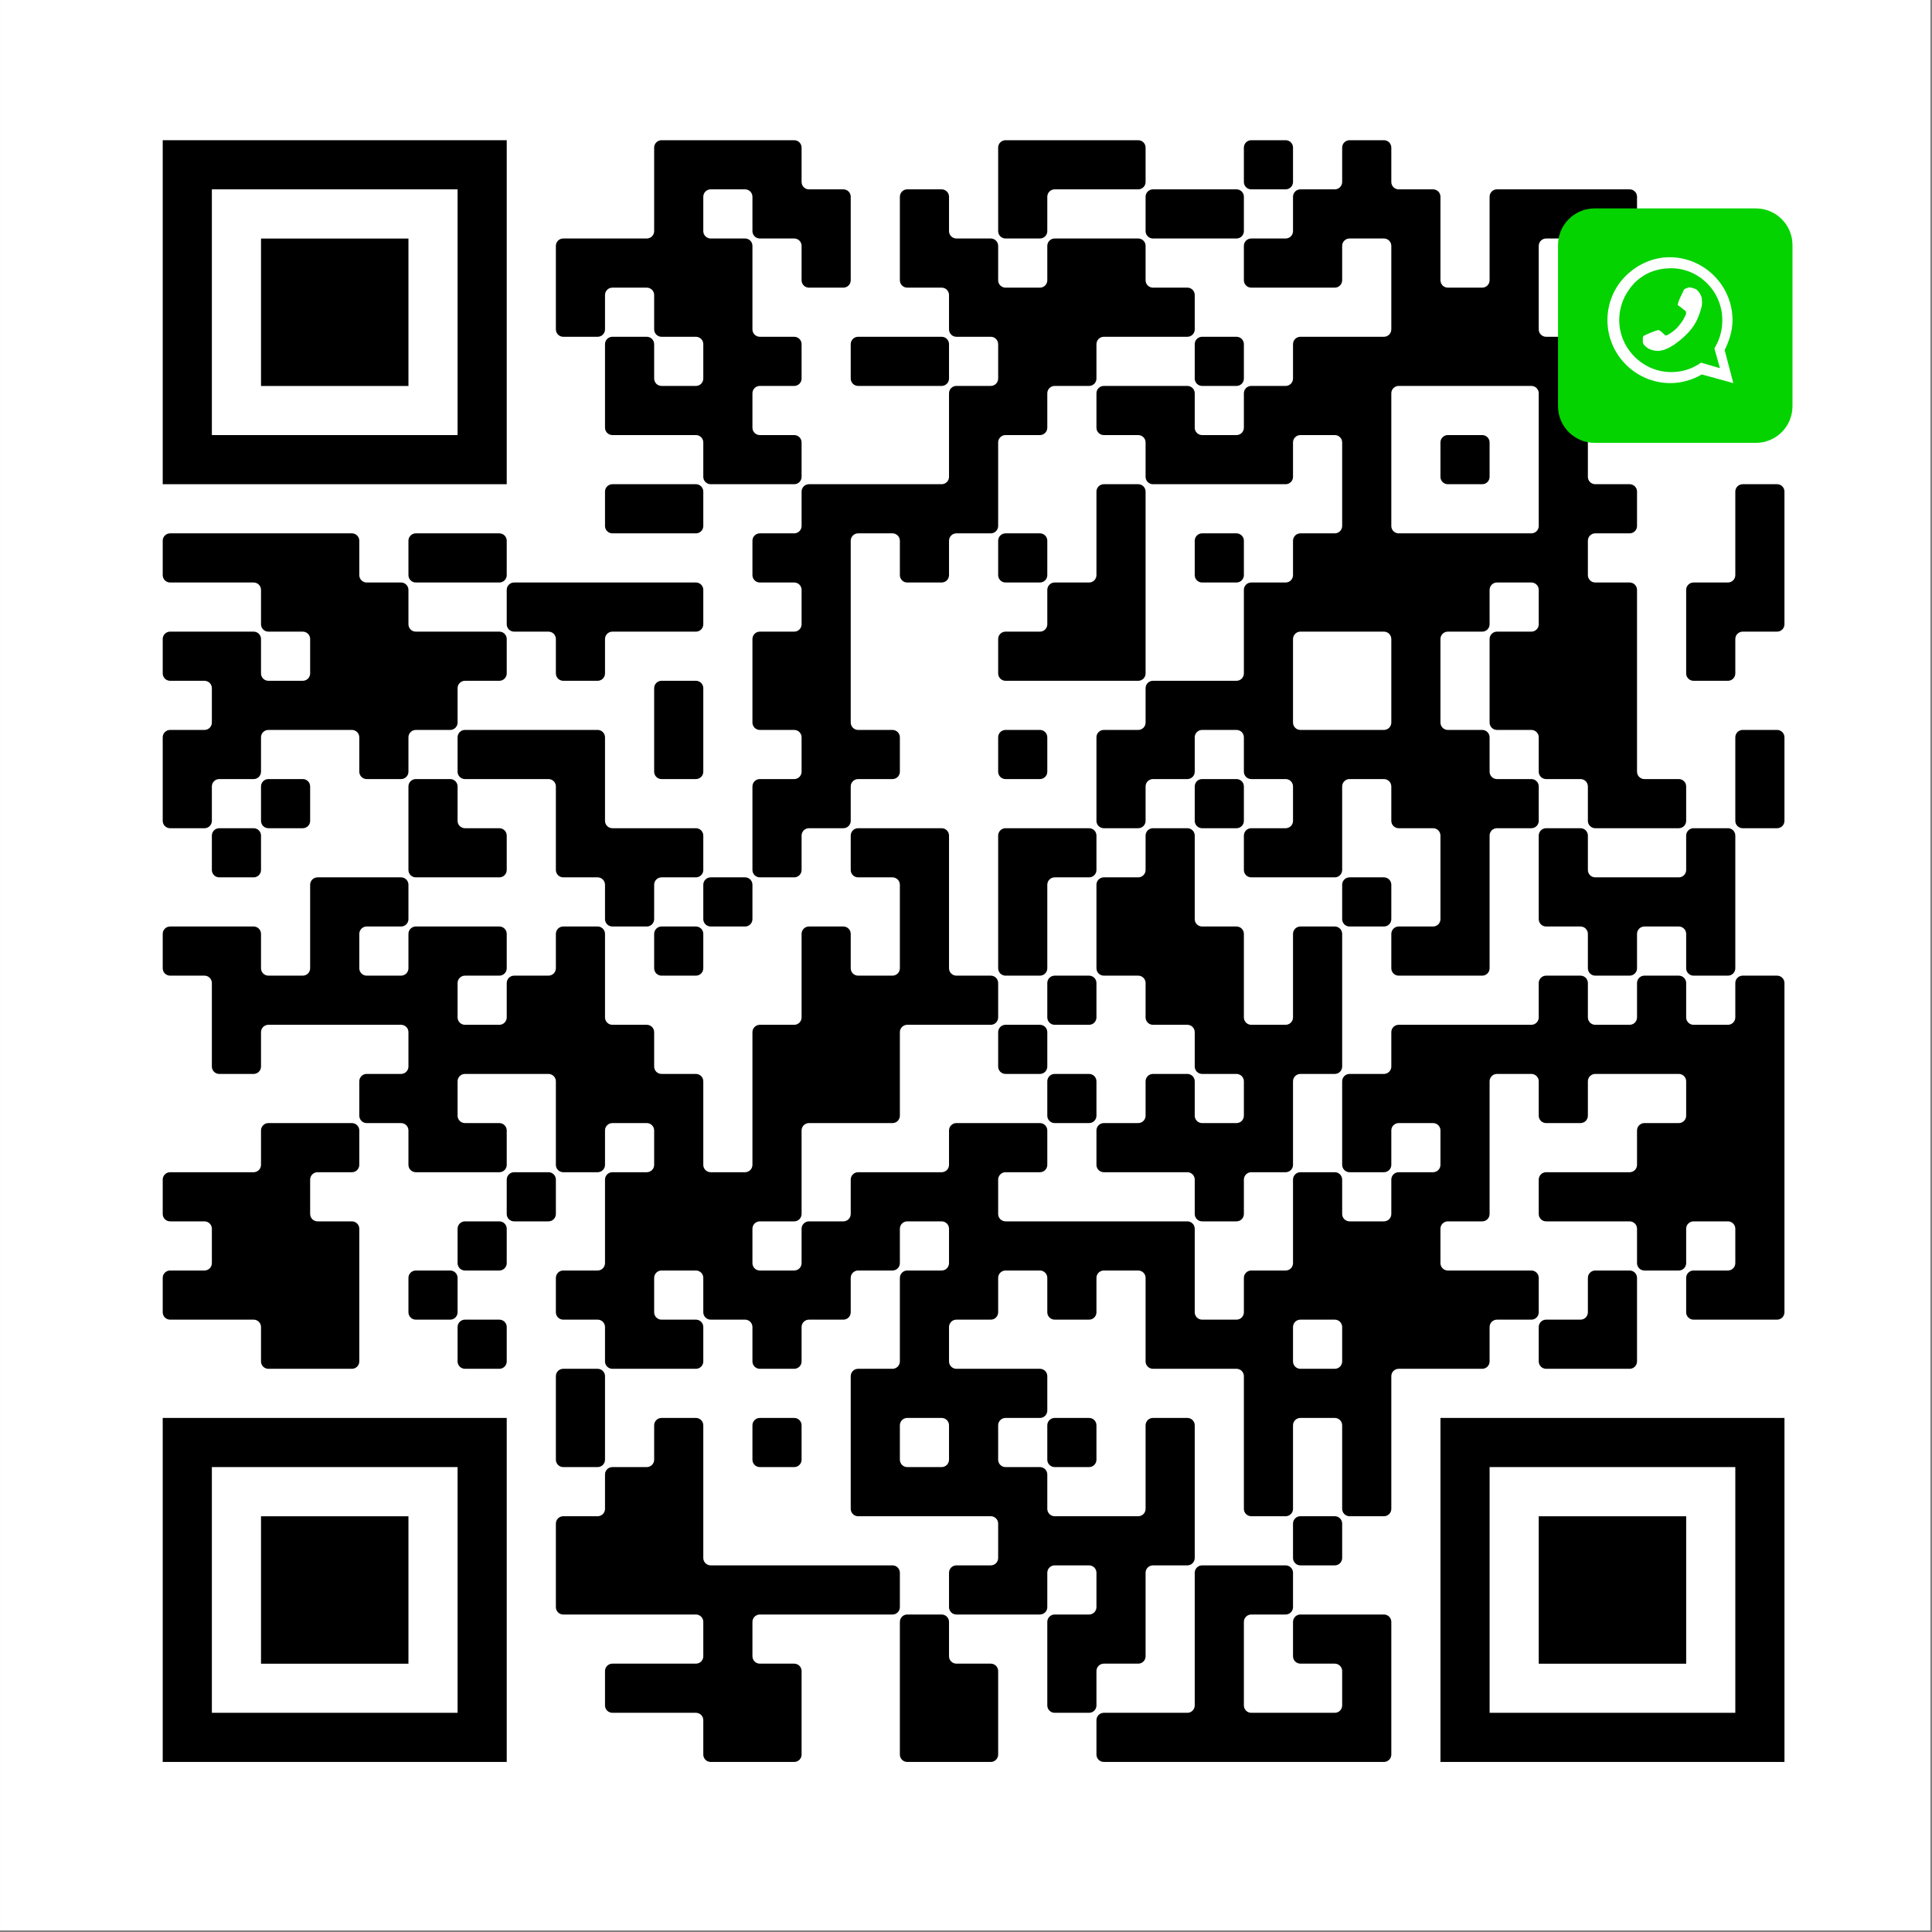 <svg width="171" height="171" viewBox="0 0 171 171" fill="none" xmlns="http://www.w3.org/2000/svg">
<rect x="0" y="0" width="171" height="171" fill="#808080" stroke="none"/>
<g clip-path="url(#clip0_2858_3283)">
<path d="M0.002 0L0.002 170.855L170.857 170.855L170.857 -7.46833e-06L0.002 0Z" fill="white"/>
</g>
<path d="M62.248 155.296L62.248 152.251C62.248 152.078 62.18 151.912 62.057 151.79C61.935 151.667 61.769 151.599 61.596 151.599L57.899 151.599L54.202 151.599C54.029 151.599 53.863 151.53 53.74 151.407C53.618 151.285 53.549 151.119 53.549 150.946L53.549 147.901C53.549 147.728 53.618 147.562 53.74 147.44C53.863 147.318 54.029 147.249 54.202 147.249L57.899 147.249L61.596 147.249C61.682 147.249 61.767 147.232 61.846 147.199C61.925 147.166 61.997 147.118 62.057 147.058C62.118 146.997 62.166 146.925 62.199 146.846C62.232 146.767 62.248 146.682 62.248 146.596L62.248 143.552C62.248 143.466 62.232 143.381 62.199 143.302C62.166 143.223 62.118 143.151 62.057 143.09C61.997 143.03 61.925 142.982 61.846 142.949C61.767 142.916 61.682 142.899 61.596 142.899L57.899 142.899L53.549 142.899L49.852 142.899C49.679 142.899 49.513 142.831 49.391 142.708C49.268 142.586 49.2 142.42 49.2 142.247L49.2 138.55L49.2 134.852C49.2 134.679 49.268 134.513 49.391 134.391C49.513 134.269 49.679 134.2 49.852 134.2L52.897 134.2C52.982 134.2 53.067 134.183 53.146 134.15C53.226 134.118 53.297 134.069 53.358 134.009C53.419 133.948 53.467 133.876 53.499 133.797C53.532 133.718 53.549 133.633 53.549 133.548L53.549 130.503C53.549 130.33 53.618 130.164 53.74 130.041C53.863 129.919 54.029 129.85 54.202 129.85L57.246 129.85C57.332 129.85 57.417 129.833 57.496 129.801C57.575 129.768 57.647 129.72 57.708 129.659C57.768 129.599 57.816 129.527 57.849 129.448C57.882 129.368 57.899 129.284 57.899 129.198L57.899 126.153C57.899 126.067 57.916 125.983 57.949 125.903C57.981 125.824 58.029 125.752 58.09 125.692C58.151 125.631 58.222 125.583 58.302 125.55C58.381 125.518 58.466 125.501 58.551 125.501L61.596 125.501C61.682 125.501 61.767 125.518 61.846 125.55C61.925 125.583 61.997 125.631 62.057 125.692C62.118 125.752 62.166 125.824 62.199 125.903C62.232 125.983 62.248 126.067 62.248 126.153L62.248 129.85L62.248 134.2L62.248 137.897C62.248 138.07 62.317 138.236 62.44 138.359C62.562 138.481 62.728 138.55 62.901 138.55L66.598 138.55L70.948 138.55L75.297 138.55L78.995 138.55C79.168 138.55 79.334 138.618 79.456 138.741C79.578 138.863 79.647 139.029 79.647 139.202L79.647 142.247C79.647 142.42 79.578 142.586 79.456 142.708C79.334 142.831 79.168 142.899 78.995 142.899L75.297 142.899L70.948 142.899L67.251 142.899C67.165 142.899 67.08 142.916 67.001 142.949C66.922 142.982 66.85 143.03 66.789 143.09C66.729 143.151 66.681 143.223 66.648 143.302C66.615 143.381 66.598 143.466 66.598 143.552L66.598 146.596C66.598 146.682 66.615 146.767 66.648 146.846C66.681 146.925 66.729 146.997 66.789 147.058C66.85 147.118 66.922 147.166 67.001 147.199C67.08 147.232 67.165 147.249 67.251 147.249L70.295 147.249C70.468 147.249 70.634 147.318 70.757 147.44C70.879 147.562 70.948 147.728 70.948 147.901L70.948 151.599L70.948 155.296C70.948 155.469 70.879 155.635 70.757 155.757C70.634 155.88 70.468 155.948 70.295 155.948L66.598 155.948L62.901 155.948C62.728 155.948 62.562 155.88 62.44 155.757C62.317 155.635 62.248 155.469 62.248 155.296ZM79.647 155.296L79.647 151.599L79.647 147.249L79.647 143.552C79.647 143.466 79.664 143.381 79.697 143.302C79.73 143.223 79.778 143.151 79.838 143.09C79.899 143.03 79.971 142.982 80.05 142.949C80.129 142.916 80.214 142.899 80.299 142.899L83.344 142.899C83.43 142.899 83.515 142.916 83.594 142.949C83.673 142.982 83.745 143.03 83.806 143.09C83.866 143.151 83.914 143.223 83.947 143.302C83.98 143.381 83.997 143.466 83.997 143.552L83.997 146.596C83.997 146.682 84.014 146.767 84.046 146.846C84.079 146.925 84.127 146.997 84.188 147.058C84.248 147.118 84.32 147.166 84.4 147.199C84.479 147.232 84.564 147.249 84.649 147.249L87.694 147.249C87.867 147.249 88.033 147.318 88.155 147.44C88.278 147.562 88.346 147.728 88.346 147.901L88.346 151.599L88.346 155.296C88.346 155.469 88.278 155.635 88.155 155.757C88.033 155.879 87.867 155.948 87.694 155.948L83.997 155.948L80.299 155.948C80.126 155.948 79.961 155.88 79.838 155.757C79.716 155.635 79.647 155.469 79.647 155.296ZM97.046 155.296L97.046 152.251C97.046 152.078 97.114 151.912 97.237 151.79C97.359 151.667 97.525 151.599 97.698 151.599L101.395 151.599L105.093 151.599C105.266 151.599 105.432 151.53 105.554 151.407C105.676 151.285 105.745 151.119 105.745 150.946L105.745 147.249L105.745 142.899L105.745 139.202C105.745 139.029 105.814 138.863 105.936 138.741C106.058 138.618 106.224 138.55 106.397 138.55L110.095 138.55L113.792 138.55C113.965 138.55 114.131 138.618 114.253 138.741C114.376 138.863 114.444 139.029 114.444 139.202L114.444 142.247C114.444 142.42 114.376 142.586 114.253 142.708C114.131 142.831 113.965 142.899 113.792 142.899L110.747 142.899C110.661 142.899 110.577 142.916 110.497 142.949C110.418 142.982 110.346 143.03 110.286 143.09C110.225 143.151 110.177 143.223 110.144 143.302C110.112 143.381 110.095 143.466 110.095 143.552L110.095 147.249L110.095 150.946C110.095 151.119 110.163 151.285 110.286 151.407C110.408 151.53 110.574 151.599 110.747 151.599L114.444 151.599L118.142 151.599C118.315 151.599 118.48 151.53 118.603 151.407C118.725 151.285 118.794 151.119 118.794 150.946L118.794 147.901C118.794 147.728 118.725 147.562 118.603 147.44C118.48 147.318 118.315 147.249 118.142 147.249L115.097 147.249C115.011 147.249 114.926 147.232 114.847 147.199C114.768 147.166 114.696 147.118 114.635 147.058C114.575 146.997 114.527 146.925 114.494 146.846C114.461 146.767 114.444 146.682 114.444 146.596L114.444 143.552C114.444 143.466 114.461 143.381 114.494 143.302C114.527 143.223 114.575 143.151 114.635 143.09C114.696 143.03 114.768 142.982 114.847 142.949C114.926 142.916 115.011 142.899 115.097 142.899L118.794 142.899L122.491 142.899C122.577 142.899 122.662 142.916 122.741 142.949C122.82 142.982 122.892 143.03 122.953 143.09C123.013 143.151 123.061 143.223 123.094 143.302C123.127 143.381 123.144 143.466 123.144 143.552L123.144 147.249L123.144 151.599L123.144 155.296C123.144 155.469 123.075 155.635 122.953 155.757C122.83 155.879 122.664 155.948 122.491 155.948L118.794 155.948L114.444 155.948L110.095 155.948L105.745 155.948L101.395 155.948L97.698 155.948C97.525 155.948 97.359 155.879 97.237 155.757C97.114 155.635 97.046 155.469 97.046 155.296ZM92.696 150.946L92.696 147.249L92.696 143.552C92.696 143.379 92.765 143.213 92.887 143.09C93.01 142.968 93.175 142.899 93.349 142.899L96.393 142.899C96.566 142.899 96.732 142.831 96.855 142.708C96.977 142.586 97.046 142.42 97.046 142.247L97.046 139.202C97.046 139.029 96.977 138.863 96.855 138.741C96.732 138.618 96.566 138.55 96.393 138.55L93.349 138.55C93.175 138.55 93.01 138.618 92.887 138.741C92.765 138.863 92.696 139.029 92.696 139.202L92.696 142.247C92.696 142.42 92.627 142.586 92.505 142.708C92.383 142.831 92.217 142.899 92.044 142.899L88.346 142.899L84.649 142.899C84.476 142.899 84.31 142.831 84.188 142.708C84.066 142.586 83.997 142.42 83.997 142.247L83.997 139.202C83.997 139.029 84.066 138.863 84.188 138.741C84.31 138.618 84.476 138.55 84.649 138.55L87.694 138.55C87.867 138.55 88.033 138.481 88.155 138.359C88.278 138.236 88.346 138.07 88.346 137.897L88.346 134.852C88.346 134.679 88.278 134.513 88.155 134.391C88.033 134.269 87.867 134.2 87.694 134.2L83.997 134.2L79.647 134.2L75.95 134.2C75.864 134.2 75.779 134.183 75.7 134.15C75.621 134.118 75.549 134.069 75.489 134.009C75.428 133.948 75.38 133.876 75.347 133.797C75.314 133.718 75.297 133.633 75.297 133.548L75.297 129.85L75.297 125.501L75.297 121.803C75.297 121.63 75.366 121.464 75.489 121.342C75.611 121.22 75.777 121.151 75.95 121.151L78.995 121.151C79.168 121.151 79.334 121.082 79.456 120.96C79.578 120.838 79.647 120.672 79.647 120.499L79.647 116.801L79.647 113.104C79.647 113.018 79.664 112.934 79.697 112.855C79.73 112.775 79.778 112.703 79.838 112.643C79.899 112.582 79.971 112.534 80.05 112.501C80.129 112.469 80.214 112.452 80.299 112.452L83.344 112.452C83.517 112.452 83.683 112.383 83.806 112.261C83.928 112.138 83.997 111.972 83.997 111.799L83.997 108.755C83.997 108.581 83.928 108.416 83.806 108.293C83.683 108.171 83.517 108.102 83.344 108.102L80.299 108.102C80.126 108.102 79.961 108.171 79.838 108.293C79.716 108.416 79.647 108.581 79.647 108.755L79.647 111.799C79.647 111.972 79.578 112.138 79.456 112.261C79.334 112.383 79.168 112.452 78.995 112.452L75.95 112.452C75.864 112.452 75.779 112.469 75.7 112.501C75.621 112.534 75.549 112.582 75.489 112.643C75.428 112.703 75.38 112.775 75.347 112.855C75.314 112.934 75.297 113.018 75.297 113.104L75.297 116.149C75.297 116.322 75.229 116.488 75.106 116.61C74.984 116.733 74.818 116.801 74.645 116.801L71.6 116.801C71.427 116.801 71.261 116.87 71.139 116.992C71.016 117.115 70.948 117.281 70.948 117.454L70.948 120.499C70.948 120.672 70.879 120.838 70.757 120.96C70.634 121.082 70.468 121.151 70.295 121.151L67.251 121.151C67.078 121.151 66.912 121.082 66.789 120.96C66.667 120.838 66.598 120.672 66.598 120.499L66.598 117.454C66.598 117.281 66.529 117.115 66.407 116.992C66.285 116.87 66.119 116.801 65.946 116.801L62.901 116.801C62.728 116.801 62.562 116.733 62.44 116.61C62.317 116.488 62.248 116.322 62.248 116.149L62.248 113.104C62.248 113.018 62.232 112.934 62.199 112.855C62.166 112.775 62.118 112.703 62.057 112.643C61.997 112.582 61.925 112.534 61.846 112.501C61.767 112.469 61.682 112.452 61.596 112.452L58.551 112.452C58.466 112.452 58.381 112.469 58.302 112.501C58.222 112.534 58.151 112.582 58.09 112.643C58.029 112.703 57.981 112.775 57.949 112.855C57.916 112.934 57.899 113.018 57.899 113.104L57.899 116.149C57.899 116.322 57.968 116.488 58.09 116.61C58.212 116.733 58.378 116.801 58.551 116.801L61.596 116.801C61.769 116.801 61.935 116.87 62.057 116.992C62.18 117.115 62.248 117.281 62.248 117.454L62.248 120.499C62.248 120.672 62.18 120.838 62.057 120.96C61.935 121.082 61.769 121.151 61.596 121.151L57.899 121.151L54.202 121.151C54.029 121.151 53.863 121.082 53.74 120.96C53.618 120.838 53.549 120.672 53.549 120.499L53.549 117.454C53.549 117.281 53.48 117.115 53.358 116.992C53.236 116.87 53.07 116.801 52.897 116.801L49.852 116.801C49.679 116.801 49.513 116.733 49.391 116.61C49.268 116.488 49.2 116.322 49.2 116.149L49.2 113.104C49.2 113.018 49.216 112.934 49.249 112.855C49.282 112.775 49.33 112.703 49.391 112.643C49.451 112.582 49.523 112.534 49.602 112.501C49.681 112.469 49.766 112.452 49.852 112.452L52.897 112.452C53.07 112.452 53.236 112.383 53.358 112.261C53.48 112.138 53.549 111.972 53.549 111.799L53.549 108.102L53.549 104.405C53.549 104.232 53.618 104.066 53.74 103.944C53.863 103.821 54.029 103.752 54.202 103.752L57.246 103.752C57.332 103.752 57.417 103.736 57.496 103.703C57.575 103.67 57.647 103.622 57.708 103.561C57.768 103.501 57.816 103.429 57.849 103.35C57.882 103.271 57.899 103.186 57.899 103.1L57.899 100.055C57.899 99.969 57.882 99.885 57.849 99.806C57.816 99.726 57.768 99.654 57.708 99.594C57.647 99.533 57.575 99.485 57.496 99.452C57.417 99.42 57.332 99.403 57.246 99.403L54.202 99.403C54.029 99.403 53.863 99.472 53.74 99.594C53.618 99.716 53.549 99.882 53.549 100.055L53.549 103.1C53.549 103.273 53.48 103.439 53.358 103.561C53.236 103.684 53.07 103.752 52.897 103.752L49.852 103.752C49.679 103.752 49.513 103.684 49.391 103.561C49.268 103.439 49.2 103.273 49.2 103.1L49.2 99.403L49.2 95.706C49.2 95.532 49.131 95.367 49.008 95.244C48.886 95.122 48.72 95.053 48.547 95.053L44.85 95.053L41.153 95.053C40.98 95.053 40.814 95.122 40.691 95.244C40.569 95.367 40.5 95.532 40.5 95.706L40.5 98.75C40.5 98.923 40.569 99.089 40.691 99.212C40.814 99.334 40.98 99.403 41.153 99.403L44.197 99.403C44.283 99.403 44.368 99.42 44.447 99.452C44.526 99.485 44.598 99.533 44.659 99.594C44.719 99.654 44.767 99.726 44.8 99.806C44.833 99.885 44.85 99.969 44.85 100.055L44.85 103.1C44.85 103.186 44.833 103.271 44.8 103.35C44.767 103.429 44.719 103.501 44.659 103.561C44.598 103.622 44.526 103.67 44.447 103.703C44.368 103.736 44.283 103.752 44.197 103.752L40.5 103.752L36.803 103.752C36.717 103.752 36.633 103.736 36.553 103.703C36.474 103.67 36.402 103.622 36.342 103.561C36.281 103.501 36.233 103.429 36.2 103.35C36.167 103.271 36.151 103.186 36.151 103.1L36.151 100.055C36.151 99.882 36.082 99.716 35.959 99.594C35.837 99.472 35.671 99.403 35.498 99.403L32.453 99.403C32.28 99.403 32.114 99.334 31.992 99.212C31.87 99.089 31.801 98.923 31.801 98.75L31.801 95.706C31.801 95.532 31.87 95.367 31.992 95.244C32.114 95.122 32.28 95.053 32.453 95.053L35.498 95.053C35.671 95.053 35.837 94.984 35.959 94.862C36.082 94.74 36.151 94.574 36.151 94.401L36.151 91.356C36.151 91.183 36.082 91.017 35.959 90.895C35.837 90.772 35.671 90.704 35.498 90.704L31.801 90.704L27.451 90.704L23.754 90.704C23.668 90.704 23.584 90.72 23.504 90.753C23.425 90.786 23.353 90.834 23.293 90.895C23.232 90.955 23.184 91.027 23.151 91.106C23.119 91.185 23.102 91.27 23.102 91.356L23.102 94.401C23.102 94.574 23.033 94.74 22.91 94.862C22.788 94.984 22.622 95.053 22.449 95.053L19.404 95.053C19.231 95.053 19.065 94.984 18.943 94.862C18.821 94.74 18.752 94.574 18.752 94.401L18.752 90.704L18.752 87.006C18.752 86.833 18.683 86.667 18.561 86.545C18.439 86.423 18.273 86.354 18.099 86.354L15.055 86.354C14.882 86.354 14.716 86.285 14.593 86.163C14.471 86.04 14.402 85.874 14.402 85.701L14.402 82.657C14.402 82.484 14.471 82.318 14.593 82.195C14.716 82.073 14.882 82.004 15.055 82.004L18.752 82.004L22.449 82.004C22.622 82.004 22.788 82.073 22.91 82.195C23.033 82.318 23.102 82.484 23.102 82.657L23.102 85.701C23.102 85.787 23.119 85.872 23.151 85.951C23.184 86.03 23.232 86.102 23.293 86.163C23.353 86.223 23.425 86.271 23.504 86.304C23.584 86.337 23.668 86.354 23.754 86.354L26.799 86.354C26.884 86.354 26.969 86.337 27.049 86.304C27.128 86.271 27.2 86.223 27.26 86.163C27.321 86.102 27.369 86.03 27.402 85.951C27.434 85.872 27.451 85.787 27.451 85.701L27.451 82.004L27.451 78.307C27.451 78.134 27.52 77.968 27.642 77.846C27.765 77.723 27.931 77.654 28.104 77.654L31.801 77.654L35.498 77.654C35.671 77.654 35.837 77.723 35.959 77.846C36.082 77.968 36.151 78.134 36.151 78.307L36.151 81.352C36.151 81.525 36.082 81.691 35.959 81.813C35.837 81.935 35.671 82.004 35.498 82.004L32.453 82.004C32.28 82.004 32.114 82.073 31.992 82.195C31.87 82.318 31.801 82.484 31.801 82.657L31.801 85.701C31.801 85.874 31.87 86.04 31.992 86.163C32.114 86.285 32.28 86.354 32.453 86.354L35.498 86.354C35.671 86.354 35.837 86.285 35.959 86.163C36.082 86.04 36.151 85.874 36.151 85.701L36.151 82.657C36.151 82.484 36.219 82.318 36.342 82.195C36.464 82.073 36.63 82.004 36.803 82.004L40.5 82.004L44.197 82.004C44.37 82.004 44.536 82.073 44.659 82.195C44.781 82.318 44.85 82.484 44.85 82.657L44.85 85.701C44.85 85.787 44.833 85.872 44.8 85.951C44.767 86.03 44.719 86.102 44.659 86.163C44.598 86.223 44.526 86.271 44.447 86.304C44.368 86.337 44.283 86.354 44.197 86.354L41.153 86.354C40.98 86.354 40.814 86.423 40.691 86.545C40.569 86.667 40.5 86.833 40.5 87.006L40.5 90.051C40.5 90.224 40.569 90.39 40.691 90.512C40.814 90.635 40.98 90.704 41.153 90.704L44.197 90.704C44.283 90.704 44.368 90.687 44.447 90.654C44.526 90.621 44.598 90.573 44.659 90.512C44.719 90.452 44.767 90.38 44.8 90.301C44.833 90.222 44.85 90.137 44.85 90.051L44.85 87.006C44.85 86.833 44.919 86.667 45.041 86.545C45.163 86.423 45.329 86.354 45.502 86.354L48.547 86.354C48.72 86.354 48.886 86.285 49.008 86.163C49.131 86.04 49.2 85.874 49.2 85.701L49.2 82.657C49.2 82.484 49.268 82.318 49.391 82.195C49.513 82.073 49.679 82.004 49.852 82.004L52.897 82.004C53.07 82.004 53.236 82.073 53.358 82.195C53.48 82.318 53.549 82.484 53.549 82.657L53.549 86.354L53.549 90.051C53.549 90.224 53.618 90.39 53.74 90.512C53.863 90.635 54.029 90.704 54.202 90.704L57.246 90.704C57.332 90.704 57.417 90.72 57.496 90.753C57.575 90.786 57.647 90.834 57.708 90.895C57.768 90.955 57.816 91.027 57.849 91.106C57.882 91.185 57.899 91.27 57.899 91.356L57.899 94.401C57.899 94.574 57.968 94.74 58.09 94.862C58.212 94.984 58.378 95.053 58.551 95.053L61.596 95.053C61.769 95.053 61.935 95.122 62.057 95.244C62.18 95.367 62.248 95.532 62.248 95.706L62.248 99.403L62.248 103.1C62.248 103.273 62.317 103.439 62.44 103.561C62.562 103.684 62.728 103.752 62.901 103.752L65.946 103.752C66.119 103.752 66.285 103.684 66.407 103.561C66.529 103.439 66.598 103.273 66.598 103.1L66.598 99.403L66.598 95.053L66.598 91.356C66.598 91.183 66.667 91.017 66.789 90.895C66.912 90.772 67.078 90.704 67.251 90.704L70.295 90.704C70.468 90.704 70.634 90.635 70.757 90.512C70.879 90.39 70.948 90.224 70.948 90.051L70.948 86.354L70.948 82.657C70.948 82.484 71.016 82.318 71.139 82.195C71.261 82.073 71.427 82.004 71.6 82.004L74.645 82.004C74.818 82.004 74.984 82.073 75.106 82.195C75.229 82.318 75.297 82.484 75.297 82.657L75.297 85.701C75.297 85.874 75.366 86.04 75.489 86.163C75.611 86.285 75.777 86.354 75.95 86.354L78.995 86.354C79.168 86.354 79.334 86.285 79.456 86.163C79.578 86.04 79.647 85.874 79.647 85.701L79.647 82.004L79.647 78.307C79.647 78.134 79.578 77.968 79.456 77.846C79.334 77.723 79.168 77.654 78.995 77.654L75.95 77.654C75.777 77.654 75.611 77.586 75.489 77.463C75.366 77.341 75.297 77.175 75.297 77.002L75.297 73.957C75.297 73.784 75.366 73.618 75.489 73.496C75.611 73.374 75.777 73.305 75.95 73.305L79.647 73.305L83.344 73.305C83.517 73.305 83.683 73.374 83.806 73.496C83.928 73.618 83.997 73.784 83.997 73.957L83.997 77.654L83.997 82.004L83.997 85.701C83.997 85.874 84.066 86.04 84.188 86.163C84.31 86.285 84.476 86.354 84.649 86.354L87.694 86.354C87.867 86.354 88.033 86.423 88.155 86.545C88.278 86.667 88.346 86.833 88.346 87.006L88.346 90.051C88.346 90.224 88.278 90.39 88.155 90.512C88.033 90.635 87.867 90.704 87.694 90.704L83.997 90.704L80.299 90.704C80.126 90.704 79.961 90.772 79.838 90.895C79.716 91.017 79.647 91.183 79.647 91.356L79.647 95.053L79.647 98.75C79.647 98.923 79.578 99.089 79.456 99.212C79.334 99.334 79.168 99.403 78.995 99.403L75.297 99.403L71.6 99.403C71.427 99.403 71.261 99.472 71.139 99.594C71.016 99.716 70.948 99.882 70.948 100.055L70.948 103.752L70.948 107.45C70.948 107.623 70.879 107.789 70.757 107.911C70.634 108.033 70.468 108.102 70.295 108.102L67.251 108.102C67.078 108.102 66.912 108.171 66.789 108.293C66.667 108.416 66.598 108.581 66.598 108.755L66.598 111.799C66.598 111.972 66.667 112.138 66.789 112.261C66.912 112.383 67.078 112.452 67.251 112.452L70.295 112.452C70.468 112.452 70.634 112.383 70.757 112.261C70.879 112.138 70.948 111.972 70.948 111.799L70.948 108.755C70.948 108.581 71.016 108.416 71.139 108.293C71.261 108.171 71.427 108.102 71.6 108.102L74.645 108.102C74.818 108.102 74.984 108.033 75.106 107.911C75.229 107.789 75.297 107.623 75.297 107.45L75.297 104.405C75.297 104.232 75.366 104.066 75.489 103.944C75.611 103.821 75.777 103.752 75.95 103.752L79.647 103.752L83.344 103.752C83.517 103.752 83.683 103.684 83.806 103.561C83.928 103.439 83.997 103.273 83.997 103.1L83.997 100.055C83.997 99.882 84.066 99.716 84.188 99.594C84.31 99.472 84.476 99.403 84.649 99.403L88.346 99.403L92.044 99.403C92.217 99.403 92.383 99.472 92.505 99.594C92.627 99.716 92.696 99.882 92.696 100.055L92.696 103.1C92.696 103.273 92.627 103.439 92.505 103.561C92.383 103.684 92.217 103.752 92.044 103.752L88.999 103.752C88.826 103.752 88.66 103.821 88.537 103.944C88.415 104.066 88.346 104.232 88.346 104.405L88.346 107.45C88.346 107.623 88.415 107.789 88.537 107.911C88.66 108.033 88.826 108.102 88.999 108.102L92.696 108.102L97.046 108.102L101.395 108.102L105.093 108.102C105.266 108.102 105.432 108.171 105.554 108.293C105.676 108.416 105.745 108.581 105.745 108.755L105.745 112.452L105.745 116.149C105.745 116.322 105.814 116.488 105.936 116.61C106.058 116.733 106.224 116.801 106.397 116.801L109.442 116.801C109.615 116.801 109.781 116.733 109.904 116.61C110.026 116.488 110.095 116.322 110.095 116.149L110.095 113.104C110.095 113.018 110.112 112.934 110.144 112.855C110.177 112.775 110.225 112.703 110.286 112.643C110.346 112.582 110.418 112.534 110.497 112.501C110.577 112.469 110.661 112.452 110.747 112.452L113.792 112.452C113.965 112.452 114.131 112.383 114.253 112.261C114.376 112.138 114.444 111.972 114.444 111.799L114.444 108.102L114.444 104.405C114.444 104.232 114.513 104.066 114.635 103.944C114.758 103.821 114.924 103.752 115.097 103.752L118.142 103.752C118.315 103.752 118.48 103.821 118.603 103.944C118.725 104.066 118.794 104.232 118.794 104.405L118.794 107.45C118.794 107.623 118.863 107.789 118.985 107.911C119.107 108.033 119.273 108.102 119.446 108.102L122.491 108.102C122.664 108.102 122.83 108.033 122.953 107.911C123.075 107.789 123.144 107.623 123.144 107.45L123.144 104.405C123.144 104.232 123.212 104.066 123.335 103.944C123.457 103.821 123.623 103.752 123.796 103.752L126.841 103.752C127.014 103.752 127.18 103.684 127.302 103.561C127.425 103.439 127.493 103.273 127.493 103.1L127.493 100.055C127.493 99.882 127.425 99.716 127.302 99.594C127.18 99.472 127.014 99.403 126.841 99.403L123.796 99.403C123.623 99.403 123.457 99.472 123.335 99.594C123.212 99.716 123.144 99.882 123.144 100.055L123.144 103.1C123.144 103.273 123.075 103.439 122.953 103.561C122.83 103.684 122.664 103.752 122.491 103.752L119.446 103.752C119.273 103.752 119.107 103.684 118.985 103.561C118.863 103.439 118.794 103.273 118.794 103.1L118.794 99.403L118.794 95.706C118.794 95.532 118.863 95.367 118.985 95.244C119.107 95.122 119.273 95.053 119.446 95.053L122.491 95.053C122.664 95.053 122.83 94.984 122.953 94.862C123.075 94.74 123.144 94.574 123.144 94.401L123.144 91.356C123.144 91.183 123.212 91.017 123.335 90.895C123.457 90.772 123.623 90.704 123.796 90.704L127.493 90.704L131.843 90.704L135.54 90.704C135.713 90.704 135.879 90.635 136.001 90.512C136.124 90.39 136.193 90.224 136.193 90.051L136.193 87.006C136.193 86.833 136.261 86.667 136.384 86.545C136.506 86.423 136.672 86.354 136.845 86.354L139.89 86.354C140.063 86.354 140.229 86.423 140.351 86.545C140.473 86.667 140.542 86.833 140.542 87.006L140.542 90.051C140.542 90.224 140.611 90.39 140.733 90.512C140.856 90.635 141.022 90.704 141.195 90.704L144.239 90.704C144.412 90.704 144.578 90.635 144.701 90.512C144.823 90.39 144.892 90.224 144.892 90.051L144.892 87.006C144.892 86.833 144.961 86.667 145.083 86.545C145.205 86.423 145.371 86.354 145.544 86.354L148.589 86.354C148.762 86.354 148.928 86.423 149.05 86.545C149.173 86.667 149.241 86.833 149.241 87.006L149.241 90.051C149.241 90.224 149.31 90.39 149.433 90.512C149.555 90.635 149.721 90.704 149.894 90.704L152.939 90.704C153.112 90.704 153.278 90.635 153.4 90.512C153.522 90.39 153.591 90.224 153.591 90.051L153.591 87.006C153.591 86.833 153.66 86.667 153.782 86.545C153.905 86.423 154.071 86.354 154.244 86.354L157.288 86.354C157.461 86.354 157.627 86.423 157.75 86.545C157.872 86.667 157.941 86.833 157.941 87.006L157.941 90.704L157.941 95.053L157.941 99.403L157.941 103.752L157.941 108.102L157.941 112.452L157.941 116.149C157.941 116.322 157.872 116.488 157.75 116.61C157.627 116.733 157.461 116.801 157.288 116.801L153.591 116.801L149.894 116.801C149.721 116.801 149.555 116.733 149.433 116.61C149.31 116.488 149.241 116.322 149.241 116.149L149.241 113.104C149.241 113.018 149.258 112.934 149.291 112.855C149.324 112.775 149.372 112.703 149.433 112.643C149.493 112.582 149.565 112.534 149.644 112.501C149.723 112.469 149.808 112.452 149.894 112.452L152.939 112.452C153.112 112.452 153.278 112.383 153.4 112.261C153.522 112.138 153.591 111.972 153.591 111.799L153.591 108.755C153.591 108.581 153.522 108.416 153.4 108.293C153.278 108.171 153.112 108.102 152.939 108.102L149.894 108.102C149.721 108.102 149.555 108.171 149.433 108.293C149.31 108.416 149.241 108.581 149.241 108.755L149.241 111.799C149.241 111.972 149.173 112.138 149.05 112.261C148.928 112.383 148.762 112.452 148.589 112.452L145.544 112.452C145.371 112.452 145.205 112.383 145.083 112.261C144.961 112.138 144.892 111.972 144.892 111.799L144.892 108.755C144.892 108.581 144.823 108.416 144.701 108.293C144.578 108.171 144.412 108.102 144.239 108.102L140.542 108.102L136.845 108.102C136.672 108.102 136.506 108.033 136.384 107.911C136.261 107.789 136.193 107.623 136.193 107.45L136.193 104.405C136.193 104.232 136.261 104.066 136.384 103.944C136.506 103.821 136.672 103.752 136.845 103.752L140.542 103.752L144.239 103.752C144.412 103.752 144.578 103.684 144.701 103.561C144.823 103.439 144.892 103.273 144.892 103.1L144.892 100.055C144.892 99.882 144.961 99.716 145.083 99.594C145.205 99.472 145.371 99.403 145.544 99.403L148.589 99.403C148.762 99.403 148.928 99.334 149.05 99.212C149.173 99.089 149.241 98.923 149.241 98.75L149.241 95.706C149.241 95.532 149.173 95.367 149.05 95.244C148.928 95.122 148.762 95.053 148.589 95.053L144.892 95.053L141.195 95.053C141.022 95.053 140.856 95.122 140.733 95.244C140.611 95.367 140.542 95.532 140.542 95.706L140.542 98.75C140.542 98.923 140.473 99.089 140.351 99.212C140.229 99.334 140.063 99.403 139.89 99.403L136.845 99.403C136.672 99.403 136.506 99.334 136.384 99.212C136.261 99.089 136.193 98.923 136.193 98.75L136.193 95.706C136.193 95.532 136.124 95.367 136.001 95.244C135.879 95.122 135.713 95.053 135.54 95.053L132.495 95.053C132.322 95.053 132.156 95.122 132.034 95.244C131.912 95.367 131.843 95.532 131.843 95.706L131.843 99.403L131.843 103.752L131.843 107.45C131.843 107.623 131.774 107.789 131.652 107.911C131.529 108.033 131.364 108.102 131.19 108.102L128.146 108.102C127.973 108.102 127.807 108.171 127.684 108.293C127.562 108.416 127.493 108.581 127.493 108.755L127.493 111.799C127.493 111.972 127.562 112.138 127.684 112.261C127.807 112.383 127.973 112.452 128.146 112.452L131.843 112.452L135.54 112.452C135.626 112.452 135.711 112.469 135.79 112.501C135.869 112.534 135.941 112.582 136.001 112.643C136.062 112.703 136.11 112.775 136.143 112.855C136.176 112.934 136.193 113.018 136.193 113.104L136.193 116.149C136.193 116.322 136.124 116.488 136.001 116.61C135.879 116.733 135.713 116.801 135.54 116.801L132.495 116.801C132.322 116.801 132.156 116.87 132.034 116.992C131.912 117.115 131.843 117.281 131.843 117.454L131.843 120.499C131.843 120.672 131.774 120.838 131.652 120.96C131.529 121.082 131.364 121.151 131.19 121.151L127.493 121.151L123.796 121.151C123.623 121.151 123.457 121.22 123.335 121.342C123.212 121.464 123.144 121.63 123.144 121.803L123.144 125.501L123.144 129.85L123.144 133.548C123.144 133.633 123.127 133.718 123.094 133.797C123.061 133.876 123.013 133.948 122.953 134.009C122.892 134.069 122.82 134.118 122.741 134.15C122.662 134.183 122.577 134.2 122.491 134.2L119.446 134.2C119.273 134.2 119.107 134.131 118.985 134.009C118.863 133.887 118.794 133.721 118.794 133.548L118.794 129.85L118.794 126.153C118.794 126.067 118.777 125.983 118.744 125.903C118.712 125.824 118.663 125.752 118.603 125.692C118.542 125.631 118.47 125.583 118.391 125.55C118.312 125.518 118.227 125.501 118.142 125.501L115.097 125.501C115.011 125.501 114.926 125.518 114.847 125.55C114.768 125.583 114.696 125.631 114.635 125.692C114.575 125.752 114.527 125.824 114.494 125.903C114.461 125.983 114.444 126.067 114.444 126.153L114.444 129.85L114.444 133.548C114.444 133.721 114.376 133.887 114.253 134.009C114.131 134.131 113.965 134.2 113.792 134.2L110.747 134.2C110.661 134.2 110.577 134.183 110.497 134.15C110.418 134.118 110.346 134.069 110.286 134.009C110.225 133.948 110.177 133.876 110.144 133.797C110.112 133.718 110.095 133.633 110.095 133.548L110.095 129.85L110.095 125.501L110.095 121.803C110.095 121.63 110.026 121.464 109.904 121.342C109.781 121.22 109.615 121.151 109.442 121.151L105.745 121.151L102.048 121.151C101.875 121.151 101.709 121.082 101.586 120.96C101.464 120.838 101.395 120.672 101.395 120.499L101.395 116.801L101.395 113.104C101.395 112.931 101.327 112.765 101.204 112.643C101.082 112.52 100.916 112.452 100.743 112.452L97.698 112.452C97.612 112.452 97.528 112.469 97.448 112.501C97.369 112.534 97.297 112.582 97.237 112.643C97.176 112.703 97.128 112.775 97.095 112.855C97.063 112.934 97.046 113.018 97.046 113.104L97.046 116.149C97.046 116.322 96.977 116.488 96.855 116.61C96.732 116.733 96.566 116.801 96.393 116.801L93.349 116.801C93.175 116.801 93.01 116.733 92.887 116.61C92.765 116.488 92.696 116.322 92.696 116.149L92.696 113.104C92.696 113.018 92.679 112.934 92.646 112.855C92.614 112.775 92.566 112.703 92.505 112.643C92.444 112.582 92.372 112.534 92.293 112.501C92.214 112.469 92.129 112.452 92.044 112.452L88.999 112.452C88.913 112.452 88.828 112.469 88.749 112.501C88.67 112.534 88.598 112.582 88.537 112.643C88.477 112.703 88.429 112.775 88.396 112.855C88.363 112.934 88.346 113.018 88.346 113.104L88.346 116.149C88.346 116.322 88.278 116.488 88.155 116.61C88.033 116.733 87.867 116.801 87.694 116.801L84.649 116.801C84.476 116.801 84.31 116.87 84.188 116.992C84.066 117.115 83.997 117.281 83.997 117.454L83.997 120.499C83.997 120.672 84.066 120.838 84.188 120.96C84.31 121.082 84.476 121.151 84.649 121.151L88.346 121.151L92.044 121.151C92.217 121.151 92.383 121.22 92.505 121.342C92.627 121.464 92.696 121.63 92.696 121.803L92.696 124.848C92.696 125.021 92.627 125.187 92.505 125.31C92.383 125.432 92.217 125.501 92.044 125.501L88.999 125.501C88.913 125.501 88.828 125.518 88.749 125.55C88.67 125.583 88.598 125.631 88.537 125.692C88.477 125.752 88.429 125.824 88.396 125.903C88.363 125.983 88.346 126.067 88.346 126.153L88.346 129.198C88.346 129.371 88.415 129.537 88.537 129.659C88.66 129.782 88.826 129.85 88.999 129.85L92.044 129.85C92.217 129.85 92.383 129.919 92.505 130.041C92.627 130.164 92.696 130.33 92.696 130.503L92.696 133.548C92.696 133.721 92.765 133.887 92.887 134.009C93.01 134.131 93.175 134.2 93.349 134.2L97.046 134.2L100.743 134.2C100.916 134.2 101.082 134.131 101.204 134.009C101.327 133.887 101.395 133.721 101.395 133.548L101.395 129.85L101.395 126.153C101.395 126.067 101.412 125.983 101.445 125.903C101.478 125.824 101.526 125.752 101.586 125.692C101.647 125.631 101.719 125.583 101.798 125.55C101.877 125.518 101.962 125.501 102.048 125.501L105.093 125.501C105.178 125.501 105.263 125.518 105.342 125.55C105.421 125.583 105.493 125.631 105.554 125.692C105.614 125.752 105.663 125.824 105.695 125.903C105.728 125.983 105.745 126.067 105.745 126.153L105.745 129.85L105.745 134.2L105.745 137.897C105.745 138.07 105.676 138.236 105.554 138.359C105.432 138.481 105.266 138.55 105.093 138.55L102.048 138.55C101.875 138.55 101.709 138.618 101.586 138.741C101.464 138.863 101.395 139.029 101.395 139.202L101.395 142.899L101.395 146.596C101.395 146.77 101.327 146.935 101.204 147.058C101.082 147.18 100.916 147.249 100.743 147.249L97.698 147.249C97.525 147.249 97.359 147.318 97.237 147.44C97.114 147.562 97.046 147.728 97.046 147.901L97.046 150.946C97.046 151.119 96.977 151.285 96.855 151.407C96.732 151.53 96.566 151.599 96.393 151.599L93.349 151.599C93.175 151.599 93.01 151.53 92.887 151.407C92.765 151.285 92.696 151.119 92.696 150.946ZM114.444 137.897L114.444 134.852C114.444 134.679 114.513 134.513 114.635 134.391C114.758 134.269 114.924 134.2 115.097 134.2L118.142 134.2C118.315 134.2 118.48 134.269 118.603 134.391C118.725 134.513 118.794 134.679 118.794 134.852L118.794 137.897C118.794 138.07 118.725 138.236 118.603 138.359C118.48 138.481 118.315 138.55 118.142 138.55L115.097 138.55C114.924 138.55 114.758 138.481 114.635 138.359C114.513 138.236 114.444 138.07 114.444 137.897ZM80.299 129.85L83.344 129.85C83.517 129.85 83.683 129.782 83.806 129.659C83.928 129.537 83.997 129.371 83.997 129.198L83.997 126.153C83.997 126.067 83.98 125.983 83.947 125.903C83.914 125.824 83.866 125.752 83.806 125.692C83.745 125.631 83.673 125.583 83.594 125.55C83.515 125.518 83.43 125.501 83.344 125.501L80.299 125.501C80.214 125.501 80.129 125.518 80.05 125.55C79.971 125.583 79.899 125.631 79.838 125.692C79.778 125.752 79.73 125.824 79.697 125.903C79.664 125.983 79.647 126.067 79.647 126.153L79.647 129.198C79.647 129.371 79.716 129.537 79.838 129.659C79.961 129.782 80.126 129.85 80.299 129.85ZM49.2 129.198L49.2 125.501L49.2 121.803C49.2 121.63 49.268 121.464 49.391 121.342C49.513 121.22 49.679 121.151 49.852 121.151L52.897 121.151C53.07 121.151 53.236 121.22 53.358 121.342C53.48 121.464 53.549 121.63 53.549 121.803L53.549 125.501L53.549 129.198C53.549 129.371 53.48 129.537 53.358 129.659C53.236 129.782 53.07 129.85 52.897 129.85L49.852 129.85C49.679 129.85 49.513 129.782 49.391 129.659C49.268 129.537 49.2 129.371 49.2 129.198ZM66.598 129.198L66.598 126.153C66.598 126.067 66.615 125.983 66.648 125.903C66.681 125.824 66.729 125.752 66.789 125.692C66.85 125.631 66.922 125.583 67.001 125.55C67.08 125.518 67.165 125.501 67.251 125.501L70.295 125.501C70.381 125.501 70.466 125.518 70.545 125.55C70.624 125.583 70.696 125.631 70.757 125.692C70.817 125.752 70.865 125.824 70.898 125.903C70.931 125.983 70.948 126.067 70.948 126.153L70.948 129.198C70.948 129.371 70.879 129.537 70.757 129.659C70.634 129.782 70.468 129.85 70.295 129.85L67.251 129.85C67.078 129.85 66.912 129.782 66.789 129.659C66.667 129.537 66.598 129.371 66.598 129.198ZM92.696 129.198L92.696 126.153C92.696 125.98 92.765 125.814 92.887 125.692C93.01 125.569 93.175 125.501 93.349 125.501L96.393 125.501C96.479 125.501 96.564 125.518 96.643 125.55C96.722 125.583 96.794 125.631 96.855 125.692C96.915 125.752 96.963 125.824 96.996 125.903C97.029 125.983 97.046 126.067 97.046 126.153L97.046 129.198C97.046 129.371 96.977 129.537 96.855 129.659C96.732 129.782 96.566 129.85 96.393 129.85L93.349 129.85C93.175 129.85 93.01 129.782 92.887 129.659C92.765 129.537 92.696 129.371 92.696 129.198ZM115.097 121.151L118.142 121.151C118.315 121.151 118.48 121.082 118.603 120.96C118.725 120.838 118.794 120.672 118.794 120.499L118.794 117.454C118.794 117.281 118.725 117.115 118.603 116.992C118.48 116.87 118.315 116.801 118.142 116.801L115.097 116.801C114.924 116.801 114.758 116.87 114.635 116.992C114.513 117.115 114.444 117.281 114.444 117.454L114.444 120.499C114.444 120.672 114.513 120.838 114.635 120.96C114.758 121.082 114.924 121.151 115.097 121.151ZM23.102 120.499L23.102 117.454C23.102 117.281 23.033 117.115 22.91 116.992C22.788 116.87 22.622 116.801 22.449 116.801L18.752 116.801L15.055 116.801C14.882 116.801 14.716 116.733 14.593 116.61C14.471 116.488 14.402 116.322 14.402 116.149L14.402 113.104C14.402 113.019 14.419 112.934 14.452 112.855C14.485 112.775 14.533 112.703 14.593 112.643C14.654 112.582 14.726 112.534 14.805 112.501C14.884 112.469 14.969 112.452 15.055 112.452L18.099 112.452C18.273 112.452 18.439 112.383 18.561 112.261C18.683 112.138 18.752 111.972 18.752 111.799L18.752 108.755C18.752 108.581 18.683 108.416 18.561 108.293C18.439 108.171 18.273 108.102 18.099 108.102L15.055 108.102C14.882 108.102 14.716 108.033 14.593 107.911C14.471 107.789 14.402 107.623 14.402 107.45L14.402 104.405C14.402 104.232 14.471 104.066 14.593 103.944C14.716 103.821 14.882 103.752 15.055 103.752L18.752 103.752L22.449 103.752C22.622 103.752 22.788 103.684 22.91 103.561C23.033 103.439 23.102 103.273 23.102 103.1L23.102 100.055C23.102 99.97 23.119 99.885 23.151 99.806C23.184 99.726 23.232 99.654 23.293 99.594C23.353 99.533 23.425 99.485 23.504 99.452C23.584 99.42 23.668 99.403 23.754 99.403L27.451 99.403L31.148 99.403C31.322 99.403 31.488 99.472 31.61 99.594C31.732 99.716 31.801 99.882 31.801 100.055L31.801 103.1C31.801 103.273 31.732 103.439 31.61 103.561C31.488 103.684 31.322 103.752 31.148 103.752L28.104 103.752C27.931 103.752 27.765 103.821 27.642 103.944C27.52 104.066 27.451 104.232 27.451 104.405L27.451 107.45C27.451 107.623 27.52 107.789 27.642 107.911C27.765 108.033 27.931 108.102 28.104 108.102L31.148 108.102C31.322 108.102 31.488 108.171 31.61 108.293C31.732 108.416 31.801 108.581 31.801 108.755L31.801 112.452L31.801 116.801L31.801 120.499C31.801 120.672 31.732 120.838 31.61 120.96C31.488 121.082 31.322 121.151 31.148 121.151L27.451 121.151L23.754 121.151C23.668 121.151 23.584 121.134 23.504 121.101C23.425 121.069 23.353 121.021 23.293 120.96C23.232 120.899 23.184 120.827 23.151 120.748C23.119 120.669 23.102 120.584 23.102 120.499ZM40.5 120.499L40.5 117.454C40.5 117.281 40.569 117.115 40.691 116.992C40.814 116.87 40.98 116.801 41.153 116.801L44.197 116.801C44.283 116.801 44.368 116.818 44.447 116.851C44.526 116.884 44.598 116.932 44.659 116.992C44.719 117.053 44.767 117.125 44.8 117.204C44.833 117.283 44.85 117.368 44.85 117.454L44.85 120.499C44.85 120.584 44.833 120.669 44.8 120.748C44.767 120.827 44.719 120.899 44.659 120.96C44.598 121.021 44.526 121.069 44.447 121.101C44.368 121.134 44.283 121.151 44.197 121.151L41.153 121.151C40.98 121.151 40.814 121.082 40.691 120.96C40.569 120.838 40.5 120.672 40.5 120.499ZM136.193 120.499L136.193 117.454C136.193 117.281 136.261 117.115 136.384 116.992C136.506 116.87 136.672 116.801 136.845 116.801L139.89 116.801C140.063 116.801 140.229 116.733 140.351 116.61C140.473 116.488 140.542 116.322 140.542 116.149L140.542 113.104C140.542 113.018 140.559 112.934 140.592 112.855C140.625 112.775 140.673 112.703 140.733 112.643C140.794 112.582 140.866 112.534 140.945 112.501C141.024 112.469 141.109 112.452 141.195 112.452L144.239 112.452C144.325 112.452 144.41 112.469 144.489 112.501C144.568 112.534 144.64 112.582 144.701 112.643C144.761 112.703 144.809 112.775 144.842 112.855C144.875 112.934 144.892 113.018 144.892 113.104L144.892 116.801L144.892 120.499C144.892 120.672 144.823 120.838 144.701 120.96C144.578 121.082 144.412 121.151 144.239 121.151L140.542 121.151L136.845 121.151C136.672 121.151 136.506 121.082 136.384 120.96C136.261 120.838 136.193 120.672 136.193 120.499ZM36.151 116.149L36.151 113.104C36.151 113.019 36.167 112.934 36.2 112.855C36.233 112.775 36.281 112.703 36.342 112.643C36.402 112.582 36.474 112.534 36.553 112.501C36.633 112.469 36.717 112.452 36.803 112.452L39.848 112.452C39.934 112.452 40.018 112.469 40.097 112.501C40.177 112.534 40.249 112.582 40.309 112.643C40.37 112.703 40.418 112.775 40.451 112.855C40.483 112.934 40.5 113.019 40.5 113.104L40.5 116.149C40.5 116.322 40.431 116.488 40.309 116.61C40.187 116.733 40.021 116.801 39.848 116.801L36.803 116.801C36.717 116.801 36.633 116.785 36.553 116.752C36.474 116.719 36.402 116.671 36.342 116.61C36.281 116.55 36.233 116.478 36.2 116.399C36.167 116.319 36.151 116.235 36.151 116.149ZM40.5 111.799L40.5 108.755C40.5 108.581 40.569 108.416 40.691 108.293C40.814 108.171 40.98 108.102 41.153 108.102L44.197 108.102C44.283 108.102 44.368 108.119 44.447 108.152C44.526 108.185 44.598 108.233 44.659 108.293C44.719 108.354 44.767 108.426 44.8 108.505C44.833 108.584 44.85 108.669 44.85 108.755L44.85 111.799C44.85 111.885 44.833 111.97 44.8 112.049C44.767 112.128 44.719 112.2 44.659 112.261C44.598 112.321 44.526 112.369 44.447 112.402C44.368 112.435 44.283 112.452 44.197 112.452L41.153 112.452C40.98 112.452 40.814 112.383 40.691 112.261C40.569 112.138 40.5 111.972 40.5 111.799ZM44.85 107.45L44.85 104.405C44.85 104.232 44.919 104.066 45.041 103.944C45.163 103.821 45.329 103.752 45.502 103.752L48.547 103.752C48.72 103.752 48.886 103.821 49.008 103.944C49.131 104.066 49.2 104.232 49.2 104.405L49.2 107.45C49.2 107.623 49.131 107.789 49.008 107.911C48.886 108.033 48.72 108.102 48.547 108.102L45.502 108.102C45.329 108.102 45.163 108.033 45.041 107.911C44.919 107.789 44.85 107.623 44.85 107.45ZM105.745 107.45L105.745 104.405C105.745 104.232 105.676 104.066 105.554 103.944C105.432 103.821 105.266 103.752 105.093 103.752L101.395 103.752L97.698 103.752C97.525 103.752 97.359 103.684 97.237 103.561C97.114 103.439 97.046 103.273 97.046 103.1L97.046 100.055C97.046 99.882 97.114 99.716 97.237 99.594C97.359 99.472 97.525 99.403 97.698 99.403L100.743 99.403C100.916 99.403 101.082 99.334 101.204 99.212C101.327 99.089 101.395 98.923 101.395 98.75L101.395 95.706C101.395 95.532 101.464 95.367 101.586 95.244C101.709 95.122 101.875 95.053 102.048 95.053L105.093 95.053C105.266 95.053 105.432 95.122 105.554 95.244C105.676 95.367 105.745 95.532 105.745 95.706L105.745 98.75C105.745 98.923 105.814 99.089 105.936 99.212C106.058 99.334 106.224 99.403 106.397 99.403L109.442 99.403C109.615 99.403 109.781 99.334 109.904 99.212C110.026 99.089 110.095 98.923 110.095 98.75L110.095 95.706C110.095 95.532 110.026 95.367 109.904 95.244C109.781 95.122 109.615 95.053 109.442 95.053L106.397 95.053C106.224 95.053 106.058 94.984 105.936 94.862C105.814 94.74 105.745 94.574 105.745 94.401L105.745 91.356C105.745 91.183 105.676 91.017 105.554 90.895C105.432 90.772 105.266 90.704 105.093 90.704L102.048 90.704C101.875 90.704 101.709 90.635 101.586 90.512C101.464 90.39 101.395 90.224 101.395 90.051L101.395 87.006C101.395 86.833 101.327 86.667 101.204 86.545C101.082 86.423 100.916 86.354 100.743 86.354L97.698 86.354C97.525 86.354 97.359 86.285 97.237 86.163C97.114 86.04 97.046 85.874 97.046 85.701L97.046 82.004L97.046 78.307C97.046 78.134 97.114 77.968 97.237 77.846C97.359 77.723 97.525 77.654 97.698 77.654L100.743 77.654C100.916 77.654 101.082 77.586 101.204 77.463C101.327 77.341 101.395 77.175 101.395 77.002L101.395 73.957C101.395 73.784 101.464 73.618 101.586 73.496C101.709 73.374 101.875 73.305 102.048 73.305L105.093 73.305C105.266 73.305 105.432 73.374 105.554 73.496C105.676 73.618 105.745 73.784 105.745 73.957L105.745 77.654L105.745 81.352C105.745 81.525 105.814 81.691 105.936 81.813C106.058 81.935 106.224 82.004 106.397 82.004L109.442 82.004C109.615 82.004 109.781 82.073 109.904 82.195C110.026 82.318 110.095 82.484 110.095 82.657L110.095 86.354L110.095 90.051C110.095 90.224 110.163 90.39 110.286 90.512C110.408 90.635 110.574 90.704 110.747 90.704L113.792 90.704C113.965 90.704 114.131 90.635 114.253 90.512C114.376 90.39 114.444 90.224 114.444 90.051L114.444 86.354L114.444 82.657C114.444 82.484 114.513 82.318 114.635 82.195C114.758 82.073 114.924 82.004 115.097 82.004L118.141 82.004C118.315 82.004 118.48 82.073 118.603 82.195C118.725 82.318 118.794 82.484 118.794 82.657L118.794 86.354L118.794 90.704L118.794 94.401C118.794 94.574 118.725 94.74 118.603 94.862C118.48 94.984 118.315 95.053 118.141 95.053L115.097 95.053C114.924 95.053 114.758 95.122 114.635 95.244C114.513 95.367 114.444 95.532 114.444 95.706L114.444 99.403L114.444 103.1C114.444 103.273 114.376 103.439 114.253 103.561C114.131 103.684 113.965 103.752 113.792 103.752L110.747 103.752C110.574 103.752 110.408 103.821 110.286 103.944C110.163 104.066 110.095 104.232 110.095 104.405L110.095 107.45C110.095 107.623 110.026 107.789 109.904 107.911C109.781 108.033 109.615 108.102 109.442 108.102L106.397 108.102C106.224 108.102 106.058 108.033 105.936 107.911C105.814 107.789 105.745 107.623 105.745 107.45ZM92.696 98.75L92.696 95.706C92.696 95.532 92.765 95.367 92.887 95.244C93.01 95.122 93.175 95.053 93.349 95.053L96.393 95.053C96.566 95.053 96.732 95.122 96.855 95.244C96.977 95.367 97.046 95.532 97.046 95.706L97.046 98.75C97.046 98.923 96.977 99.089 96.855 99.212C96.732 99.334 96.566 99.403 96.393 99.403L93.349 99.403C93.175 99.403 93.01 99.334 92.887 99.212C92.765 99.089 92.696 98.923 92.696 98.75ZM88.346 94.401L88.346 91.356C88.346 91.183 88.415 91.017 88.537 90.895C88.66 90.772 88.826 90.704 88.999 90.704L92.044 90.704C92.217 90.704 92.383 90.772 92.505 90.895C92.627 91.017 92.696 91.183 92.696 91.356L92.696 94.401C92.696 94.574 92.627 94.74 92.505 94.862C92.383 94.984 92.217 95.053 92.044 95.053L88.999 95.053C88.826 95.053 88.66 94.984 88.537 94.862C88.415 94.74 88.346 94.574 88.346 94.401ZM92.696 90.051L92.696 87.006C92.696 86.833 92.765 86.667 92.887 86.545C93.01 86.423 93.175 86.354 93.349 86.354L96.393 86.354C96.566 86.354 96.732 86.423 96.855 86.545C96.977 86.667 97.046 86.833 97.046 87.006L97.046 90.051C97.046 90.224 96.977 90.39 96.855 90.512C96.732 90.635 96.566 90.704 96.393 90.704L93.349 90.704C93.175 90.704 93.01 90.635 92.887 90.512C92.765 90.39 92.696 90.224 92.696 90.051ZM57.899 85.701L57.899 82.657C57.899 82.484 57.968 82.318 58.09 82.195C58.212 82.073 58.378 82.004 58.551 82.004L61.596 82.004C61.769 82.004 61.935 82.073 62.057 82.195C62.18 82.318 62.248 82.484 62.248 82.657L62.248 85.701C62.248 85.874 62.18 86.04 62.057 86.163C61.935 86.285 61.769 86.354 61.596 86.354L58.551 86.354C58.378 86.354 58.212 86.285 58.09 86.163C57.968 86.04 57.899 85.874 57.899 85.701ZM88.346 85.701L88.346 82.004L88.346 77.654L88.346 73.957C88.346 73.784 88.415 73.618 88.537 73.496C88.66 73.374 88.826 73.305 88.999 73.305L92.696 73.305L96.393 73.305C96.566 73.305 96.732 73.374 96.855 73.496C96.977 73.618 97.046 73.784 97.046 73.957L97.046 77.002C97.046 77.175 96.977 77.341 96.855 77.463C96.732 77.586 96.566 77.654 96.393 77.654L93.349 77.654C93.175 77.654 93.01 77.723 92.887 77.846C92.765 77.968 92.696 78.134 92.696 78.307L92.696 82.004L92.696 85.701C92.696 85.874 92.627 86.04 92.505 86.163C92.383 86.285 92.217 86.354 92.044 86.354L88.999 86.354C88.826 86.354 88.66 86.285 88.537 86.163C88.415 86.04 88.346 85.874 88.346 85.701ZM123.144 85.701L123.144 82.657C123.144 82.484 123.212 82.318 123.335 82.195C123.457 82.073 123.623 82.004 123.796 82.004L126.841 82.004C127.014 82.004 127.18 81.935 127.302 81.813C127.425 81.691 127.493 81.525 127.493 81.352L127.493 77.654L127.493 73.957C127.493 73.784 127.425 73.618 127.302 73.496C127.18 73.374 127.014 73.305 126.841 73.305L123.796 73.305C123.623 73.305 123.457 73.236 123.335 73.114C123.212 72.991 123.144 72.826 123.144 72.652L123.144 69.608C123.144 69.435 123.075 69.269 122.953 69.146C122.83 69.024 122.664 68.955 122.491 68.955L119.446 68.955C119.273 68.955 119.107 69.024 118.985 69.146C118.863 69.269 118.794 69.435 118.794 69.608L118.794 73.305L118.794 77.002C118.794 77.175 118.725 77.341 118.603 77.463C118.48 77.586 118.315 77.654 118.141 77.654L114.444 77.654L110.747 77.654C110.574 77.654 110.408 77.586 110.286 77.463C110.163 77.341 110.095 77.175 110.095 77.002L110.095 73.957C110.095 73.784 110.163 73.618 110.286 73.496C110.408 73.374 110.574 73.305 110.747 73.305L113.792 73.305C113.965 73.305 114.131 73.236 114.253 73.114C114.376 72.991 114.444 72.826 114.444 72.652L114.444 69.608C114.444 69.435 114.376 69.269 114.253 69.146C114.131 69.024 113.965 68.955 113.792 68.955L110.747 68.955C110.574 68.955 110.408 68.886 110.286 68.764C110.163 68.642 110.095 68.476 110.095 68.303L110.095 65.258C110.095 65.085 110.026 64.919 109.904 64.797C109.781 64.674 109.615 64.606 109.442 64.606L106.397 64.606C106.224 64.606 106.058 64.674 105.936 64.797C105.814 64.919 105.745 65.085 105.745 65.258L105.745 68.303C105.745 68.476 105.676 68.642 105.554 68.764C105.432 68.886 105.266 68.955 105.093 68.955L102.048 68.955C101.875 68.955 101.709 69.024 101.586 69.146C101.464 69.269 101.395 69.435 101.395 69.608L101.395 72.652C101.395 72.826 101.327 72.991 101.204 73.114C101.082 73.236 100.916 73.305 100.743 73.305L97.698 73.305C97.525 73.305 97.359 73.236 97.237 73.114C97.114 72.991 97.046 72.826 97.046 72.652L97.046 68.955L97.046 65.258C97.046 65.085 97.114 64.919 97.237 64.797C97.359 64.674 97.525 64.606 97.698 64.606L100.743 64.606C100.916 64.606 101.082 64.537 101.204 64.415C101.327 64.292 101.395 64.126 101.395 63.953L101.395 60.908C101.395 60.735 101.464 60.569 101.586 60.447C101.709 60.325 101.875 60.256 102.048 60.256L105.745 60.256L109.442 60.256C109.615 60.256 109.781 60.187 109.904 60.065C110.026 59.943 110.095 59.776 110.095 59.603L110.095 55.906L110.095 52.209C110.095 52.036 110.163 51.87 110.286 51.748C110.408 51.625 110.574 51.557 110.747 51.557L113.792 51.557C113.965 51.557 114.131 51.488 114.253 51.365C114.376 51.243 114.444 51.077 114.444 50.904L114.444 47.859C114.444 47.686 114.513 47.52 114.635 47.398C114.758 47.276 114.924 47.207 115.097 47.207L118.141 47.207C118.315 47.207 118.48 47.138 118.603 47.016C118.725 46.894 118.794 46.728 118.794 46.554L118.794 42.857L118.794 39.16C118.794 38.987 118.725 38.821 118.603 38.699C118.48 38.576 118.315 38.508 118.141 38.508L115.097 38.508C114.924 38.508 114.758 38.576 114.635 38.699C114.513 38.821 114.444 38.987 114.444 39.16L114.444 42.205C114.444 42.378 114.376 42.544 114.253 42.666C114.131 42.789 113.965 42.857 113.792 42.857L110.095 42.857L105.745 42.857L102.048 42.857C101.875 42.857 101.709 42.789 101.586 42.666C101.464 42.544 101.395 42.378 101.395 42.205L101.395 39.16C101.395 38.987 101.327 38.821 101.204 38.699C101.082 38.576 100.916 38.508 100.743 38.508L97.698 38.508C97.525 38.508 97.359 38.439 97.237 38.317C97.114 38.194 97.046 38.028 97.046 37.855L97.046 34.81C97.046 34.637 97.114 34.471 97.237 34.349C97.359 34.227 97.525 34.158 97.698 34.158L101.395 34.158L105.093 34.158C105.266 34.158 105.432 34.227 105.554 34.349C105.676 34.471 105.745 34.637 105.745 34.81L105.745 37.855C105.745 38.028 105.814 38.194 105.936 38.317C106.058 38.439 106.224 38.508 106.397 38.508L109.442 38.508C109.615 38.508 109.781 38.439 109.904 38.317C110.026 38.194 110.095 38.028 110.095 37.855L110.095 34.81C110.095 34.637 110.163 34.471 110.286 34.349C110.408 34.227 110.574 34.158 110.747 34.158L113.792 34.158C113.965 34.158 114.131 34.089 114.253 33.967C114.376 33.845 114.444 33.679 114.444 33.506L114.444 30.461C114.444 30.288 114.513 30.122 114.635 30C114.758 29.877 114.924 29.808 115.097 29.808L118.794 29.808L122.491 29.808C122.664 29.808 122.83 29.74 122.953 29.617C123.075 29.495 123.144 29.329 123.144 29.156L123.144 25.459L123.144 21.762C123.144 21.588 123.075 21.422 122.953 21.3C122.83 21.178 122.664 21.109 122.491 21.109L119.446 21.109C119.273 21.109 119.107 21.178 118.985 21.3C118.863 21.422 118.794 21.588 118.794 21.762L118.794 24.806C118.794 24.979 118.725 25.145 118.603 25.268C118.48 25.39 118.315 25.459 118.141 25.459L114.444 25.459L110.747 25.459C110.574 25.459 110.408 25.39 110.286 25.268C110.163 25.145 110.095 24.979 110.095 24.806L110.095 21.762C110.095 21.588 110.163 21.422 110.286 21.3C110.408 21.178 110.574 21.109 110.747 21.109L113.792 21.109C113.965 21.109 114.131 21.04 114.253 20.918C114.376 20.796 114.444 20.63 114.444 20.457L114.444 17.412C114.444 17.239 114.513 17.073 114.635 16.951C114.758 16.828 114.924 16.759 115.097 16.759L118.141 16.759C118.315 16.759 118.48 16.691 118.603 16.568C118.725 16.446 118.794 16.28 118.794 16.107L118.794 13.062C118.794 12.889 118.863 12.723 118.985 12.601C119.107 12.479 119.273 12.41 119.446 12.41L122.491 12.41C122.664 12.41 122.83 12.479 122.953 12.601C123.075 12.723 123.144 12.889 123.144 13.062L123.144 16.107C123.144 16.28 123.212 16.446 123.335 16.568C123.457 16.691 123.623 16.759 123.796 16.759L126.841 16.759C127.014 16.759 127.18 16.828 127.302 16.951C127.425 17.073 127.493 17.239 127.493 17.412L127.493 21.109L127.493 24.806C127.493 24.979 127.562 25.145 127.684 25.268C127.807 25.39 127.973 25.459 128.146 25.459L131.19 25.459C131.363 25.459 131.529 25.39 131.652 25.268C131.774 25.145 131.843 24.979 131.843 24.806L131.843 21.109L131.843 17.412C131.843 17.239 131.912 17.073 132.034 16.951C132.156 16.828 132.322 16.759 132.495 16.759L136.193 16.759L140.542 16.759L144.239 16.759C144.412 16.759 144.578 16.828 144.701 16.951C144.823 17.073 144.892 17.239 144.892 17.412L144.892 20.457C144.892 20.63 144.823 20.796 144.701 20.918C144.578 21.04 144.412 21.109 144.239 21.109L140.542 21.109L136.845 21.109C136.672 21.109 136.506 21.178 136.384 21.3C136.261 21.422 136.193 21.588 136.193 21.762L136.193 25.459L136.193 29.156C136.193 29.329 136.261 29.495 136.384 29.617C136.506 29.74 136.672 29.808 136.845 29.808L139.89 29.808C140.063 29.808 140.229 29.877 140.351 30C140.473 30.122 140.542 30.288 140.542 30.461L140.542 33.506C140.542 33.679 140.611 33.845 140.733 33.967C140.856 34.089 141.022 34.158 141.195 34.158L144.239 34.158C144.412 34.158 144.578 34.227 144.701 34.349C144.823 34.471 144.892 34.637 144.892 34.81L144.892 37.855C144.892 38.028 144.823 38.194 144.701 38.317C144.578 38.439 144.412 38.508 144.239 38.508L141.195 38.508C141.022 38.508 140.856 38.576 140.733 38.699C140.611 38.821 140.542 38.987 140.542 39.16L140.542 42.205C140.542 42.378 140.611 42.544 140.733 42.666C140.856 42.789 141.022 42.857 141.195 42.857L144.239 42.857C144.412 42.857 144.578 42.926 144.701 43.048C144.823 43.171 144.892 43.337 144.892 43.51L144.892 46.554C144.892 46.728 144.823 46.894 144.701 47.016C144.578 47.138 144.412 47.207 144.239 47.207L141.195 47.207C141.022 47.207 140.856 47.276 140.733 47.398C140.611 47.52 140.542 47.686 140.542 47.859L140.542 50.904C140.542 51.077 140.611 51.243 140.733 51.365C140.856 51.488 141.022 51.557 141.195 51.557L144.239 51.557C144.412 51.557 144.578 51.625 144.701 51.748C144.823 51.87 144.892 52.036 144.892 52.209L144.892 55.906L144.892 60.256L144.892 64.606L144.892 68.303C144.892 68.476 144.961 68.642 145.083 68.764C145.205 68.886 145.371 68.955 145.544 68.955L148.589 68.955C148.762 68.955 148.928 69.024 149.05 69.146C149.173 69.269 149.241 69.435 149.241 69.608L149.241 72.652C149.241 72.826 149.173 72.991 149.05 73.114C148.928 73.236 148.762 73.305 148.589 73.305L144.892 73.305L141.195 73.305C141.022 73.305 140.856 73.236 140.733 73.114C140.611 72.991 140.542 72.826 140.542 72.652L140.542 69.608C140.542 69.435 140.473 69.269 140.351 69.146C140.229 69.024 140.063 68.955 139.89 68.955L136.845 68.955C136.672 68.955 136.506 68.886 136.384 68.764C136.261 68.642 136.193 68.476 136.193 68.303L136.193 65.258C136.193 65.085 136.124 64.919 136.001 64.797C135.879 64.674 135.713 64.606 135.54 64.606L132.495 64.606C132.322 64.606 132.156 64.537 132.034 64.415C131.912 64.292 131.843 64.126 131.843 63.953L131.843 60.256L131.843 56.559C131.843 56.386 131.912 56.22 132.034 56.097C132.156 55.975 132.322 55.906 132.495 55.906L135.54 55.906C135.713 55.906 135.879 55.837 136.001 55.715C136.124 55.593 136.193 55.427 136.193 55.254L136.193 52.209C136.193 52.036 136.124 51.87 136.001 51.748C135.879 51.625 135.713 51.557 135.54 51.557L132.495 51.557C132.322 51.557 132.156 51.625 132.034 51.748C131.912 51.87 131.843 52.036 131.843 52.209L131.843 55.254C131.843 55.427 131.774 55.593 131.652 55.715C131.529 55.837 131.363 55.906 131.19 55.906L128.146 55.906C127.973 55.906 127.807 55.975 127.684 56.097C127.562 56.22 127.493 56.386 127.493 56.559L127.493 60.256L127.493 63.953C127.493 64.126 127.562 64.292 127.684 64.415C127.807 64.537 127.973 64.606 128.146 64.606L131.19 64.606C131.363 64.606 131.529 64.674 131.652 64.797C131.774 64.919 131.843 65.085 131.843 65.258L131.843 68.303C131.843 68.476 131.912 68.642 132.034 68.764C132.156 68.886 132.322 68.955 132.495 68.955L135.54 68.955C135.713 68.955 135.879 69.024 136.001 69.146C136.124 69.269 136.193 69.435 136.193 69.608L136.193 72.652C136.193 72.826 136.124 72.991 136.001 73.114C135.879 73.236 135.713 73.305 135.54 73.305L132.495 73.305C132.322 73.305 132.156 73.374 132.034 73.496C131.912 73.618 131.843 73.784 131.843 73.957L131.843 77.654L131.843 82.004L131.843 85.701C131.843 85.874 131.774 86.04 131.652 86.163C131.529 86.285 131.363 86.354 131.19 86.354L127.493 86.354L123.796 86.354C123.623 86.354 123.457 86.285 123.335 86.163C123.212 86.04 123.144 85.874 123.144 85.701ZM140.542 85.701L140.542 82.657C140.542 82.484 140.473 82.318 140.351 82.195C140.229 82.073 140.063 82.004 139.89 82.004L136.845 82.004C136.672 82.004 136.506 81.935 136.384 81.813C136.261 81.691 136.193 81.525 136.193 81.352L136.193 77.654L136.193 73.957C136.193 73.784 136.261 73.618 136.384 73.496C136.506 73.374 136.672 73.305 136.845 73.305L139.89 73.305C140.063 73.305 140.229 73.374 140.351 73.496C140.473 73.618 140.542 73.784 140.542 73.957L140.542 77.002C140.542 77.175 140.611 77.341 140.733 77.463C140.856 77.586 141.022 77.654 141.195 77.654L144.892 77.654L148.589 77.654C148.762 77.654 148.928 77.586 149.05 77.463C149.173 77.341 149.241 77.175 149.241 77.002L149.241 73.957C149.241 73.784 149.31 73.618 149.433 73.496C149.555 73.374 149.721 73.305 149.894 73.305L152.939 73.305C153.112 73.305 153.278 73.374 153.4 73.496C153.522 73.618 153.591 73.784 153.591 73.957L153.591 77.654L153.591 82.004L153.591 85.701C153.591 85.874 153.522 86.04 153.4 86.163C153.278 86.285 153.112 86.354 152.939 86.354L149.894 86.354C149.721 86.354 149.555 86.285 149.433 86.163C149.31 86.04 149.241 85.874 149.241 85.701L149.241 82.657C149.241 82.484 149.173 82.318 149.05 82.195C148.928 82.073 148.762 82.004 148.589 82.004L145.544 82.004C145.371 82.004 145.205 82.073 145.083 82.195C144.961 82.318 144.892 82.484 144.892 82.657L144.892 85.701C144.892 85.874 144.823 86.04 144.701 86.163C144.578 86.285 144.412 86.354 144.239 86.354L141.195 86.354C141.022 86.354 140.856 86.285 140.733 86.163C140.611 86.04 140.542 85.874 140.542 85.701ZM53.549 81.352L53.549 78.307C53.549 78.134 53.48 77.968 53.358 77.846C53.236 77.723 53.07 77.654 52.897 77.654L49.852 77.654C49.679 77.654 49.513 77.586 49.391 77.463C49.268 77.341 49.2 77.175 49.2 77.002L49.2 73.305L49.2 69.608C49.2 69.435 49.131 69.269 49.008 69.146C48.886 69.024 48.72 68.955 48.547 68.955L44.85 68.955L41.153 68.955C40.98 68.955 40.814 68.886 40.691 68.764C40.569 68.642 40.5 68.476 40.5 68.303L40.5 65.258C40.5 65.085 40.569 64.919 40.691 64.797C40.814 64.674 40.98 64.606 41.153 64.606L44.85 64.606L49.2 64.606L52.897 64.606C53.07 64.606 53.236 64.674 53.358 64.797C53.48 64.919 53.549 65.085 53.549 65.258L53.549 68.955L53.549 72.652C53.549 72.826 53.618 72.991 53.74 73.114C53.863 73.236 54.029 73.305 54.202 73.305L57.899 73.305L61.596 73.305C61.769 73.305 61.935 73.374 62.057 73.496C62.18 73.618 62.248 73.784 62.248 73.957L62.248 77.002C62.248 77.175 62.18 77.341 62.057 77.463C61.935 77.586 61.769 77.654 61.596 77.654L58.551 77.654C58.378 77.654 58.212 77.723 58.09 77.846C57.968 77.968 57.899 78.134 57.899 78.307L57.899 81.352C57.899 81.437 57.882 81.522 57.849 81.601C57.816 81.681 57.768 81.752 57.708 81.813C57.647 81.874 57.575 81.922 57.496 81.954C57.417 81.987 57.332 82.004 57.246 82.004L54.202 82.004C54.029 82.004 53.863 81.935 53.74 81.813C53.618 81.691 53.549 81.525 53.549 81.352ZM62.248 81.352L62.248 78.307C62.248 78.134 62.317 77.968 62.44 77.846C62.562 77.723 62.728 77.654 62.901 77.654L65.946 77.654C66.119 77.654 66.285 77.723 66.407 77.846C66.529 77.968 66.598 78.134 66.598 78.307L66.598 81.352C66.598 81.525 66.529 81.691 66.407 81.813C66.285 81.935 66.119 82.004 65.946 82.004L62.901 82.004C62.728 82.004 62.562 81.935 62.44 81.813C62.317 81.691 62.248 81.525 62.248 81.352ZM118.794 81.352L118.794 78.307C118.794 78.134 118.863 77.968 118.985 77.846C119.107 77.723 119.273 77.654 119.446 77.654L122.491 77.654C122.664 77.654 122.83 77.723 122.953 77.846C123.075 77.968 123.144 78.134 123.144 78.307L123.144 81.352C123.144 81.525 123.075 81.691 122.953 81.813C122.83 81.935 122.664 82.004 122.491 82.004L119.446 82.004C119.273 82.004 119.107 81.935 118.985 81.813C118.863 81.691 118.794 81.525 118.794 81.352ZM18.752 77.002L18.752 73.957C18.752 73.784 18.821 73.618 18.943 73.496C19.065 73.374 19.231 73.305 19.404 73.305L22.449 73.305C22.622 73.305 22.788 73.374 22.91 73.496C23.033 73.618 23.102 73.784 23.102 73.957L23.102 77.002C23.102 77.175 23.033 77.341 22.91 77.463C22.788 77.586 22.622 77.654 22.449 77.654L19.404 77.654C19.231 77.654 19.065 77.586 18.943 77.463C18.821 77.341 18.752 77.175 18.752 77.002ZM36.151 77.002L36.151 73.305L36.151 69.608C36.151 69.435 36.219 69.269 36.342 69.146C36.464 69.024 36.63 68.955 36.803 68.955L39.848 68.955C40.021 68.955 40.187 69.024 40.309 69.146C40.431 69.269 40.5 69.435 40.5 69.608L40.5 72.652C40.5 72.826 40.569 72.991 40.691 73.114C40.814 73.236 40.98 73.305 41.153 73.305L44.197 73.305C44.283 73.305 44.368 73.322 44.447 73.355C44.526 73.387 44.598 73.435 44.659 73.496C44.719 73.557 44.767 73.629 44.8 73.708C44.833 73.787 44.85 73.872 44.85 73.957L44.85 77.002C44.85 77.175 44.781 77.341 44.659 77.463C44.536 77.586 44.37 77.654 44.197 77.654L40.5 77.654L36.803 77.654C36.63 77.654 36.464 77.586 36.342 77.463C36.219 77.341 36.151 77.175 36.151 77.002ZM66.598 77.002L66.598 73.305L66.598 69.608C66.598 69.435 66.667 69.269 66.789 69.146C66.912 69.024 67.078 68.955 67.251 68.955L70.295 68.955C70.468 68.955 70.634 68.886 70.757 68.764C70.879 68.642 70.948 68.476 70.948 68.303L70.948 65.258C70.948 65.085 70.879 64.919 70.757 64.797C70.634 64.674 70.468 64.606 70.295 64.606L67.251 64.606C67.078 64.606 66.912 64.537 66.789 64.415C66.667 64.292 66.598 64.126 66.598 63.953L66.598 60.256L66.598 56.559C66.598 56.386 66.667 56.22 66.789 56.097C66.912 55.975 67.078 55.906 67.251 55.906L70.295 55.906C70.468 55.906 70.634 55.837 70.757 55.715C70.879 55.593 70.948 55.427 70.948 55.254L70.948 52.209C70.948 52.036 70.879 51.87 70.757 51.748C70.634 51.625 70.468 51.557 70.295 51.557L67.251 51.557C67.078 51.557 66.912 51.488 66.789 51.365C66.667 51.243 66.598 51.077 66.598 50.904L66.598 47.859C66.598 47.686 66.667 47.52 66.789 47.398C66.912 47.276 67.078 47.207 67.251 47.207L70.295 47.207C70.468 47.207 70.634 47.138 70.757 47.016C70.879 46.894 70.948 46.728 70.948 46.554L70.948 43.51C70.948 43.337 71.016 43.171 71.139 43.048C71.261 42.926 71.427 42.857 71.6 42.857L75.297 42.857L79.647 42.857L83.344 42.857C83.517 42.857 83.683 42.789 83.806 42.666C83.928 42.544 83.997 42.378 83.997 42.205L83.997 38.508L83.997 34.81C83.997 34.637 84.066 34.471 84.188 34.349C84.31 34.227 84.476 34.158 84.649 34.158L87.694 34.158C87.867 34.158 88.033 34.089 88.155 33.967C88.278 33.845 88.346 33.679 88.346 33.506L88.346 30.461C88.346 30.288 88.278 30.122 88.155 30C88.033 29.877 87.867 29.808 87.694 29.808L84.649 29.808C84.476 29.808 84.31 29.74 84.188 29.617C84.066 29.495 83.997 29.329 83.997 29.156L83.997 26.111C83.997 25.938 83.928 25.772 83.806 25.65C83.683 25.527 83.517 25.459 83.344 25.459L80.299 25.459C80.126 25.459 79.961 25.39 79.838 25.268C79.716 25.145 79.647 24.979 79.647 24.806L79.647 21.109L79.647 17.412C79.647 17.239 79.716 17.073 79.838 16.951C79.96 16.828 80.126 16.759 80.299 16.759L83.344 16.759C83.517 16.759 83.683 16.828 83.806 16.951C83.928 17.073 83.997 17.239 83.997 17.412L83.997 20.457C83.997 20.63 84.066 20.796 84.188 20.918C84.31 21.04 84.476 21.109 84.649 21.109L87.694 21.109C87.867 21.109 88.033 21.178 88.155 21.3C88.278 21.422 88.346 21.588 88.346 21.762L88.346 24.806C88.346 24.979 88.415 25.145 88.537 25.268C88.66 25.39 88.826 25.459 88.999 25.459L92.044 25.459C92.217 25.459 92.383 25.39 92.505 25.268C92.627 25.145 92.696 24.979 92.696 24.806L92.696 21.762C92.696 21.588 92.765 21.422 92.887 21.3C93.01 21.178 93.175 21.109 93.349 21.109L97.046 21.109L100.743 21.109C100.916 21.109 101.082 21.178 101.204 21.3C101.327 21.422 101.395 21.588 101.395 21.762L101.395 24.806C101.395 24.979 101.464 25.145 101.586 25.268C101.709 25.39 101.875 25.459 102.048 25.459L105.093 25.459C105.266 25.459 105.432 25.527 105.554 25.65C105.676 25.772 105.745 25.938 105.745 26.111L105.745 29.156C105.745 29.329 105.676 29.495 105.554 29.617C105.432 29.74 105.266 29.808 105.093 29.808L101.395 29.808L97.698 29.808C97.525 29.808 97.359 29.877 97.237 30C97.114 30.122 97.046 30.288 97.046 30.461L97.046 33.506C97.046 33.679 96.977 33.845 96.855 33.967C96.732 34.089 96.566 34.158 96.393 34.158L93.349 34.158C93.175 34.158 93.01 34.227 92.887 34.349C92.765 34.471 92.696 34.637 92.696 34.81L92.696 37.855C92.696 38.028 92.627 38.194 92.505 38.317C92.383 38.439 92.217 38.508 92.044 38.508L88.999 38.508C88.826 38.508 88.66 38.576 88.537 38.699C88.415 38.821 88.346 38.987 88.346 39.16L88.346 42.857L88.346 46.554C88.346 46.728 88.278 46.894 88.155 47.016C88.033 47.138 87.867 47.207 87.694 47.207L84.649 47.207C84.476 47.207 84.31 47.276 84.188 47.398C84.066 47.52 83.997 47.686 83.997 47.859L83.997 50.904C83.997 51.077 83.928 51.243 83.806 51.365C83.683 51.488 83.517 51.557 83.344 51.557L80.299 51.557C80.126 51.557 79.961 51.488 79.838 51.365C79.716 51.243 79.647 51.077 79.647 50.904L79.647 47.859C79.647 47.686 79.578 47.52 79.456 47.398C79.334 47.276 79.168 47.207 78.995 47.207L75.95 47.207C75.777 47.207 75.611 47.276 75.489 47.398C75.366 47.52 75.297 47.686 75.297 47.859L75.297 51.557L75.297 55.906L75.297 60.256L75.297 63.953C75.297 64.126 75.366 64.292 75.489 64.415C75.611 64.537 75.777 64.606 75.95 64.606L78.995 64.606C79.168 64.606 79.334 64.674 79.456 64.797C79.578 64.919 79.647 65.085 79.647 65.258L79.647 68.303C79.647 68.476 79.578 68.642 79.456 68.764C79.334 68.886 79.168 68.955 78.995 68.955L75.95 68.955C75.777 68.955 75.611 69.024 75.489 69.146C75.366 69.269 75.297 69.435 75.297 69.608L75.297 72.652C75.297 72.826 75.229 72.991 75.106 73.114C74.984 73.236 74.818 73.305 74.645 73.305L71.6 73.305C71.427 73.305 71.261 73.374 71.139 73.496C71.016 73.618 70.948 73.784 70.948 73.957L70.948 77.002C70.948 77.175 70.879 77.341 70.757 77.463C70.634 77.586 70.468 77.654 70.295 77.654L67.251 77.654C67.078 77.654 66.912 77.586 66.789 77.463C66.667 77.341 66.598 77.175 66.598 77.002ZM14.402 72.652L14.402 68.955L14.402 65.258C14.402 65.085 14.471 64.919 14.593 64.797C14.716 64.674 14.882 64.606 15.055 64.606L18.099 64.606C18.273 64.606 18.439 64.537 18.561 64.415C18.683 64.292 18.752 64.126 18.752 63.953L18.752 60.908C18.752 60.735 18.683 60.569 18.561 60.447C18.439 60.325 18.273 60.256 18.099 60.256L15.055 60.256C14.882 60.256 14.716 60.187 14.593 60.065C14.471 59.943 14.402 59.776 14.402 59.603L14.402 56.559C14.402 56.386 14.471 56.22 14.593 56.097C14.716 55.975 14.882 55.906 15.055 55.906L18.752 55.906L22.449 55.906C22.622 55.906 22.788 55.975 22.91 56.097C23.033 56.22 23.102 56.386 23.102 56.559L23.102 59.603C23.102 59.689 23.119 59.774 23.151 59.853C23.184 59.932 23.232 60.004 23.293 60.065C23.353 60.125 23.425 60.173 23.504 60.206C23.584 60.239 23.668 60.256 23.754 60.256L26.799 60.256C26.884 60.256 26.969 60.239 27.049 60.206C27.128 60.173 27.2 60.125 27.26 60.065C27.321 60.004 27.369 59.932 27.402 59.853C27.434 59.774 27.451 59.689 27.451 59.603L27.451 56.559C27.451 56.386 27.383 56.22 27.26 56.097C27.138 55.975 26.972 55.906 26.799 55.906L23.754 55.906C23.668 55.906 23.584 55.889 23.504 55.857C23.425 55.824 23.353 55.776 23.293 55.715C23.232 55.655 23.184 55.583 23.151 55.504C23.119 55.424 23.102 55.34 23.102 55.254L23.102 52.209C23.102 52.036 23.033 51.87 22.91 51.748C22.788 51.625 22.622 51.557 22.449 51.557L18.752 51.557L15.055 51.557C14.882 51.557 14.716 51.488 14.593 51.365C14.471 51.243 14.402 51.077 14.402 50.904L14.402 47.859C14.402 47.686 14.471 47.52 14.593 47.398C14.716 47.276 14.882 47.207 15.055 47.207L18.752 47.207L23.102 47.207L27.451 47.207L31.148 47.207C31.322 47.207 31.488 47.276 31.61 47.398C31.732 47.52 31.801 47.686 31.801 47.859L31.801 50.904C31.801 51.077 31.87 51.243 31.992 51.365C32.114 51.488 32.28 51.557 32.453 51.557L35.498 51.557C35.671 51.557 35.837 51.625 35.959 51.748C36.082 51.87 36.151 52.036 36.151 52.209L36.151 55.254C36.151 55.34 36.167 55.424 36.2 55.504C36.233 55.583 36.281 55.655 36.342 55.715C36.402 55.776 36.474 55.824 36.553 55.857C36.633 55.889 36.717 55.906 36.803 55.906L40.5 55.906L44.197 55.906C44.37 55.906 44.536 55.975 44.659 56.097C44.781 56.22 44.85 56.386 44.85 56.559L44.85 59.603C44.85 59.689 44.833 59.774 44.8 59.853C44.767 59.932 44.719 60.004 44.659 60.065C44.598 60.125 44.526 60.173 44.447 60.206C44.368 60.239 44.283 60.256 44.197 60.256L41.153 60.256C40.98 60.256 40.814 60.325 40.691 60.447C40.569 60.569 40.5 60.735 40.5 60.908L40.5 63.953C40.5 64.126 40.431 64.292 40.309 64.415C40.187 64.537 40.021 64.606 39.848 64.606L36.803 64.606C36.717 64.606 36.633 64.623 36.553 64.655C36.474 64.688 36.402 64.736 36.342 64.797C36.281 64.857 36.233 64.929 36.2 65.008C36.167 65.088 36.151 65.172 36.151 65.258L36.151 68.303C36.151 68.476 36.082 68.642 35.959 68.764C35.837 68.886 35.671 68.955 35.498 68.955L32.453 68.955C32.28 68.955 32.114 68.886 31.992 68.764C31.87 68.642 31.801 68.476 31.801 68.303L31.801 65.258C31.801 65.085 31.732 64.919 31.61 64.797C31.488 64.674 31.322 64.606 31.148 64.606L27.451 64.606L23.754 64.606C23.668 64.606 23.584 64.623 23.504 64.655C23.425 64.688 23.353 64.736 23.293 64.797C23.232 64.857 23.184 64.929 23.151 65.008C23.119 65.088 23.102 65.172 23.102 65.258L23.102 68.303C23.102 68.476 23.033 68.642 22.91 68.764C22.788 68.886 22.622 68.955 22.449 68.955L19.404 68.955C19.231 68.955 19.065 69.024 18.943 69.146C18.821 69.269 18.752 69.435 18.752 69.608L18.752 72.652C18.752 72.826 18.683 72.991 18.561 73.114C18.439 73.236 18.273 73.305 18.099 73.305L15.055 73.305C14.882 73.305 14.716 73.236 14.593 73.114C14.471 72.991 14.402 72.826 14.402 72.652ZM23.102 72.652L23.102 69.608C23.102 69.435 23.17 69.269 23.293 69.146C23.415 69.024 23.581 68.955 23.754 68.955L26.799 68.955C26.972 68.955 27.138 69.024 27.26 69.146C27.383 69.269 27.451 69.435 27.451 69.608L27.451 72.652C27.451 72.738 27.434 72.823 27.402 72.902C27.369 72.981 27.321 73.053 27.26 73.114C27.2 73.174 27.128 73.222 27.049 73.255C26.969 73.288 26.884 73.305 26.799 73.305L23.754 73.305C23.668 73.305 23.584 73.288 23.504 73.255C23.425 73.222 23.353 73.174 23.293 73.114C23.232 73.053 23.184 72.981 23.151 72.902C23.119 72.823 23.102 72.738 23.102 72.652ZM105.745 72.652L105.745 69.608C105.745 69.435 105.814 69.269 105.936 69.146C106.058 69.024 106.224 68.955 106.397 68.955L109.442 68.955C109.615 68.955 109.781 69.024 109.904 69.146C110.026 69.269 110.095 69.435 110.095 69.608L110.095 72.652C110.095 72.826 110.026 72.991 109.904 73.114C109.781 73.236 109.615 73.305 109.442 73.305L106.397 73.305C106.224 73.305 106.058 73.236 105.936 73.114C105.814 72.991 105.745 72.826 105.745 72.652ZM153.591 72.652L153.591 68.955L153.591 65.258C153.591 65.085 153.66 64.919 153.782 64.797C153.905 64.674 154.071 64.606 154.244 64.606L157.288 64.606C157.461 64.606 157.627 64.674 157.75 64.797C157.872 64.919 157.941 65.085 157.941 65.258L157.941 68.955L157.941 72.652C157.941 72.826 157.872 72.991 157.75 73.114C157.627 73.236 157.461 73.305 157.288 73.305L154.244 73.305C154.071 73.305 153.905 73.236 153.782 73.114C153.66 72.991 153.591 72.826 153.591 72.652ZM57.899 68.303L57.899 64.606L57.899 60.908C57.899 60.735 57.968 60.569 58.09 60.447C58.212 60.325 58.378 60.256 58.551 60.256L61.596 60.256C61.769 60.256 61.935 60.325 62.057 60.447C62.18 60.569 62.248 60.735 62.248 60.908L62.248 64.606L62.248 68.303C62.248 68.476 62.18 68.642 62.057 68.764C61.935 68.886 61.769 68.955 61.596 68.955L58.551 68.955C58.378 68.955 58.212 68.886 58.09 68.764C57.968 68.642 57.899 68.476 57.899 68.303ZM88.346 68.303L88.346 65.258C88.346 65.085 88.415 64.919 88.537 64.797C88.66 64.674 88.826 64.606 88.999 64.606L92.044 64.606C92.217 64.606 92.383 64.674 92.505 64.797C92.627 64.919 92.696 65.085 92.696 65.258L92.696 68.303C92.696 68.476 92.627 68.642 92.505 68.764C92.383 68.886 92.217 68.955 92.044 68.955L88.999 68.955C88.826 68.955 88.66 68.886 88.537 68.764C88.415 68.642 88.346 68.476 88.346 68.303ZM115.097 64.606L118.794 64.606L122.491 64.606C122.664 64.606 122.83 64.537 122.953 64.415C123.075 64.292 123.144 64.126 123.144 63.953L123.144 60.256L123.144 56.559C123.144 56.386 123.075 56.22 122.953 56.097C122.83 55.975 122.664 55.906 122.491 55.906L118.794 55.906L115.097 55.906C114.924 55.906 114.758 55.975 114.635 56.097C114.513 56.22 114.444 56.386 114.444 56.559L114.444 60.256L114.444 63.953C114.444 64.126 114.513 64.292 114.635 64.415C114.758 64.537 114.924 64.606 115.097 64.606ZM49.2 59.603L49.2 56.559C49.2 56.386 49.131 56.22 49.008 56.097C48.886 55.975 48.72 55.906 48.547 55.906L45.502 55.906C45.329 55.906 45.163 55.837 45.041 55.715C44.919 55.593 44.85 55.427 44.85 55.254L44.85 52.209C44.85 52.036 44.919 51.87 45.041 51.748C45.163 51.625 45.329 51.557 45.502 51.557L49.2 51.557L53.549 51.557L57.899 51.557L61.596 51.557C61.769 51.557 61.935 51.625 62.057 51.748C62.18 51.87 62.248 52.036 62.248 52.209L62.248 55.254C62.248 55.427 62.18 55.593 62.057 55.715C61.935 55.837 61.769 55.906 61.596 55.906L57.899 55.906L54.202 55.906C54.029 55.906 53.863 55.975 53.74 56.097C53.618 56.22 53.549 56.386 53.549 56.559L53.549 59.603C53.549 59.776 53.48 59.943 53.358 60.065C53.236 60.187 53.07 60.256 52.897 60.256L49.852 60.256C49.679 60.256 49.513 60.187 49.391 60.065C49.268 59.943 49.2 59.776 49.2 59.603ZM88.346 59.603L88.346 56.559C88.346 56.386 88.415 56.22 88.537 56.097C88.66 55.975 88.826 55.906 88.999 55.906L92.044 55.906C92.217 55.906 92.383 55.837 92.505 55.715C92.627 55.593 92.696 55.427 92.696 55.254L92.696 52.209C92.696 52.036 92.765 51.87 92.887 51.748C93.01 51.625 93.175 51.557 93.349 51.557L96.393 51.557C96.566 51.557 96.732 51.488 96.855 51.365C96.977 51.243 97.046 51.077 97.046 50.904L97.046 47.207L97.046 43.51C97.046 43.337 97.114 43.171 97.237 43.048C97.359 42.926 97.525 42.857 97.698 42.857L100.743 42.857C100.916 42.857 101.082 42.926 101.204 43.048C101.327 43.171 101.395 43.337 101.395 43.51L101.395 47.207L101.395 51.557L101.395 55.906L101.395 59.603C101.395 59.776 101.327 59.943 101.204 60.065C101.082 60.187 100.916 60.256 100.743 60.256L97.046 60.256L92.696 60.256L88.999 60.256C88.826 60.256 88.66 60.187 88.537 60.065C88.415 59.943 88.346 59.776 88.346 59.603ZM149.241 59.603L149.241 55.906L149.241 52.209C149.241 52.036 149.31 51.87 149.433 51.748C149.555 51.625 149.721 51.557 149.894 51.557L152.939 51.557C153.112 51.557 153.278 51.488 153.4 51.365C153.522 51.243 153.591 51.077 153.591 50.904L153.591 47.207L153.591 43.51C153.591 43.337 153.66 43.171 153.782 43.048C153.905 42.926 154.071 42.857 154.244 42.857L157.288 42.857C157.461 42.857 157.627 42.926 157.75 43.048C157.872 43.171 157.941 43.337 157.941 43.51L157.941 47.207L157.941 51.557L157.941 55.254C157.941 55.427 157.872 55.593 157.75 55.715C157.627 55.837 157.461 55.906 157.288 55.906L154.244 55.906C154.071 55.906 153.905 55.975 153.782 56.097C153.66 56.22 153.591 56.386 153.591 56.559L153.591 59.603C153.591 59.776 153.522 59.943 153.4 60.065C153.278 60.187 153.112 60.256 152.939 60.256L149.894 60.256C149.721 60.256 149.555 60.187 149.433 60.065C149.31 59.943 149.241 59.776 149.241 59.603ZM36.151 50.904L36.151 47.859C36.151 47.774 36.167 47.689 36.2 47.61C36.233 47.531 36.281 47.459 36.342 47.398C36.402 47.337 36.474 47.289 36.553 47.257C36.633 47.224 36.717 47.207 36.803 47.207L40.5 47.207L44.197 47.207C44.283 47.207 44.368 47.224 44.447 47.257C44.526 47.289 44.598 47.337 44.659 47.398C44.719 47.459 44.767 47.531 44.8 47.61C44.833 47.689 44.85 47.774 44.85 47.859L44.85 50.904C44.85 51.077 44.781 51.243 44.659 51.365C44.536 51.488 44.37 51.557 44.197 51.557L40.5 51.557L36.803 51.557C36.63 51.557 36.464 51.488 36.342 51.365C36.219 51.243 36.151 51.077 36.151 50.904ZM88.346 50.904L88.346 47.859C88.346 47.686 88.415 47.52 88.537 47.398C88.66 47.276 88.826 47.207 88.999 47.207L92.044 47.207C92.217 47.207 92.383 47.276 92.505 47.398C92.627 47.52 92.696 47.686 92.696 47.859L92.696 50.904C92.696 51.077 92.627 51.243 92.505 51.365C92.383 51.488 92.217 51.557 92.044 51.557L88.999 51.557C88.826 51.557 88.66 51.488 88.537 51.365C88.415 51.243 88.346 51.077 88.346 50.904ZM105.745 50.904L105.745 47.859C105.745 47.686 105.814 47.52 105.936 47.398C106.058 47.276 106.224 47.207 106.397 47.207L109.442 47.207C109.615 47.207 109.781 47.276 109.904 47.398C110.026 47.52 110.095 47.686 110.095 47.859L110.095 50.904C110.095 51.077 110.026 51.243 109.904 51.365C109.781 51.488 109.615 51.557 109.442 51.557L106.397 51.557C106.224 51.557 106.058 51.488 105.936 51.365C105.814 51.243 105.745 51.077 105.745 50.904ZM123.796 47.207L127.493 47.207L131.843 47.207L135.54 47.207C135.713 47.207 135.879 47.138 136.001 47.016C136.124 46.894 136.193 46.728 136.193 46.554L136.193 42.857L136.193 38.508L136.193 34.81C136.193 34.637 136.124 34.471 136.001 34.349C135.879 34.227 135.713 34.158 135.54 34.158L131.843 34.158L127.493 34.158L123.796 34.158C123.623 34.158 123.457 34.227 123.335 34.349C123.212 34.471 123.144 34.637 123.144 34.81L123.144 38.508L123.144 42.857L123.144 46.554C123.144 46.728 123.212 46.894 123.335 47.016C123.457 47.138 123.623 47.207 123.796 47.207ZM53.549 46.554L53.549 43.51C53.549 43.337 53.618 43.171 53.74 43.048C53.863 42.926 54.029 42.857 54.202 42.857L57.899 42.857L61.596 42.857C61.769 42.857 61.935 42.926 62.057 43.048C62.18 43.171 62.248 43.337 62.248 43.51L62.248 46.554C62.248 46.728 62.18 46.894 62.057 47.016C61.935 47.138 61.769 47.207 61.596 47.207L57.899 47.207L54.202 47.207C54.029 47.207 53.863 47.138 53.74 47.016C53.618 46.894 53.549 46.728 53.549 46.554ZM62.248 42.205L62.248 39.16C62.248 38.987 62.18 38.821 62.057 38.699C61.935 38.576 61.769 38.508 61.596 38.508L57.899 38.508L54.202 38.508C54.029 38.508 53.863 38.439 53.74 38.317C53.618 38.194 53.549 38.028 53.549 37.855L53.549 34.158L53.549 30.461C53.549 30.288 53.618 30.122 53.74 30C53.863 29.877 54.029 29.808 54.202 29.808L57.246 29.808C57.419 29.808 57.585 29.877 57.708 30C57.83 30.122 57.899 30.288 57.899 30.461L57.899 33.506C57.899 33.679 57.968 33.845 58.09 33.967C58.212 34.089 58.378 34.158 58.551 34.158L61.596 34.158C61.769 34.158 61.935 34.089 62.057 33.967C62.18 33.845 62.248 33.679 62.248 33.506L62.248 30.461C62.248 30.288 62.18 30.122 62.057 30C61.935 29.877 61.769 29.808 61.596 29.808L58.551 29.808C58.378 29.808 58.212 29.74 58.09 29.617C57.968 29.495 57.899 29.329 57.899 29.156L57.899 26.111C57.899 26.026 57.882 25.941 57.849 25.861C57.816 25.782 57.768 25.71 57.708 25.65C57.647 25.589 57.575 25.541 57.496 25.508C57.417 25.476 57.332 25.459 57.246 25.459L54.202 25.459C54.029 25.459 53.863 25.527 53.74 25.65C53.618 25.772 53.549 25.938 53.549 26.111L53.549 29.156C53.549 29.329 53.48 29.495 53.358 29.617C53.236 29.74 53.07 29.808 52.897 29.808L49.852 29.808C49.679 29.808 49.513 29.74 49.391 29.617C49.268 29.495 49.2 29.329 49.2 29.156L49.2 25.459L49.2 21.762C49.2 21.588 49.268 21.422 49.391 21.3C49.513 21.178 49.679 21.109 49.852 21.109L53.549 21.109L57.246 21.109C57.332 21.109 57.417 21.092 57.496 21.059C57.575 21.027 57.647 20.979 57.708 20.918C57.768 20.857 57.816 20.785 57.849 20.706C57.882 20.627 57.899 20.542 57.899 20.457L57.899 16.759L57.899 13.062C57.899 12.889 57.968 12.723 58.09 12.601C58.212 12.479 58.378 12.41 58.551 12.41L62.248 12.41L66.598 12.41L70.295 12.41C70.468 12.41 70.634 12.479 70.757 12.601C70.879 12.723 70.948 12.889 70.948 13.062L70.948 16.107C70.948 16.28 71.016 16.446 71.139 16.568C71.261 16.691 71.427 16.759 71.6 16.759L74.645 16.759C74.818 16.759 74.984 16.828 75.106 16.951C75.229 17.073 75.297 17.239 75.297 17.412L75.297 21.109L75.297 24.806C75.297 24.979 75.229 25.145 75.106 25.268C74.984 25.39 74.818 25.459 74.645 25.459L71.6 25.459C71.427 25.459 71.261 25.39 71.139 25.268C71.016 25.145 70.948 24.979 70.948 24.806L70.948 21.762C70.948 21.588 70.879 21.422 70.757 21.3C70.634 21.178 70.468 21.109 70.295 21.109L67.251 21.109C67.078 21.109 66.912 21.04 66.789 20.918C66.667 20.796 66.598 20.63 66.598 20.457L66.598 17.412C66.598 17.239 66.529 17.073 66.407 16.951C66.285 16.828 66.119 16.759 65.946 16.759L62.901 16.759C62.728 16.759 62.562 16.828 62.44 16.951C62.317 17.073 62.248 17.239 62.248 17.412L62.248 20.457C62.248 20.63 62.317 20.796 62.44 20.918C62.562 21.04 62.728 21.109 62.901 21.109L65.946 21.109C66.119 21.109 66.285 21.178 66.407 21.3C66.529 21.422 66.598 21.588 66.598 21.762L66.598 25.459L66.598 29.156C66.598 29.329 66.667 29.495 66.789 29.617C66.912 29.74 67.078 29.808 67.251 29.808L70.295 29.808C70.468 29.808 70.634 29.877 70.757 30C70.879 30.122 70.948 30.288 70.948 30.461L70.948 33.506C70.948 33.679 70.879 33.845 70.757 33.967C70.634 34.089 70.468 34.158 70.295 34.158L67.251 34.158C67.078 34.158 66.912 34.227 66.789 34.349C66.667 34.471 66.598 34.637 66.598 34.81L66.598 37.855C66.598 38.028 66.667 38.194 66.789 38.317C66.912 38.439 67.078 38.508 67.251 38.508L70.295 38.508C70.468 38.508 70.634 38.576 70.757 38.699C70.879 38.821 70.948 38.987 70.948 39.16L70.948 42.205C70.948 42.378 70.879 42.544 70.757 42.666C70.634 42.789 70.468 42.857 70.295 42.857L66.598 42.857L62.901 42.857C62.728 42.857 62.562 42.789 62.44 42.666C62.317 42.544 62.248 42.378 62.248 42.205ZM127.493 42.205L127.493 39.16C127.493 38.987 127.562 38.821 127.684 38.699C127.807 38.576 127.973 38.508 128.146 38.508L131.19 38.508C131.363 38.508 131.529 38.576 131.652 38.699C131.774 38.821 131.843 38.987 131.843 39.16L131.843 42.205C131.843 42.378 131.774 42.544 131.652 42.666C131.529 42.789 131.363 42.857 131.19 42.857L128.146 42.857C127.973 42.857 127.807 42.789 127.684 42.666C127.562 42.544 127.493 42.378 127.493 42.205ZM75.297 33.506L75.297 30.461C75.297 30.288 75.366 30.122 75.489 30C75.611 29.877 75.777 29.808 75.95 29.808L79.647 29.808L83.344 29.808C83.517 29.808 83.683 29.877 83.806 30C83.928 30.122 83.997 30.288 83.997 30.461L83.997 33.506C83.997 33.679 83.928 33.845 83.806 33.967C83.683 34.089 83.517 34.158 83.344 34.158L79.647 34.158L75.95 34.158C75.777 34.158 75.611 34.089 75.489 33.967C75.366 33.845 75.297 33.679 75.297 33.506ZM105.745 33.506L105.745 30.461C105.745 30.288 105.814 30.122 105.936 30C106.058 29.877 106.224 29.808 106.397 29.808L109.442 29.808C109.615 29.808 109.781 29.877 109.904 30C110.026 30.122 110.095 30.288 110.095 30.461L110.095 33.506C110.095 33.679 110.026 33.845 109.904 33.967C109.781 34.089 109.615 34.158 109.442 34.158L106.397 34.158C106.224 34.158 106.058 34.089 105.936 33.967C105.814 33.845 105.745 33.679 105.745 33.506ZM88.346 20.457L88.346 16.759L88.346 13.062C88.346 12.889 88.415 12.723 88.537 12.601C88.66 12.479 88.826 12.41 88.999 12.41L92.696 12.41L97.046 12.41L100.743 12.41C100.916 12.41 101.082 12.479 101.204 12.601C101.327 12.723 101.395 12.889 101.395 13.062L101.395 16.107C101.395 16.28 101.327 16.446 101.204 16.568C101.082 16.691 100.916 16.759 100.743 16.759L97.046 16.759L93.349 16.759C93.175 16.759 93.01 16.828 92.887 16.951C92.765 17.073 92.696 17.239 92.696 17.412L92.696 20.457C92.696 20.63 92.627 20.796 92.505 20.918C92.383 21.04 92.217 21.109 92.044 21.109L88.999 21.109C88.826 21.109 88.66 21.04 88.537 20.918C88.415 20.796 88.346 20.63 88.346 20.457ZM101.395 20.457L101.395 17.412C101.395 17.239 101.464 17.073 101.586 16.951C101.709 16.828 101.875 16.759 102.048 16.759L105.745 16.759L109.442 16.759C109.615 16.759 109.781 16.828 109.904 16.951C110.026 17.073 110.095 17.239 110.095 17.412L110.095 20.457C110.095 20.63 110.026 20.796 109.904 20.918C109.781 21.04 109.615 21.109 109.442 21.109L105.745 21.109L102.048 21.109C101.875 21.109 101.709 21.04 101.586 20.918C101.464 20.796 101.395 20.63 101.395 20.457ZM110.095 16.107L110.095 13.062C110.095 12.889 110.163 12.723 110.286 12.601C110.408 12.479 110.574 12.41 110.747 12.41L113.792 12.41C113.965 12.41 114.131 12.479 114.253 12.601C114.376 12.723 114.444 12.889 114.444 13.062L114.444 16.107C114.444 16.28 114.376 16.446 114.253 16.568C114.131 16.691 113.965 16.759 113.792 16.759L110.747 16.759C110.574 16.759 110.408 16.691 110.286 16.568C110.163 16.446 110.095 16.28 110.095 16.107Z" fill="black"/>
<path d="M14.402 155.948L14.402 151.599L14.402 147.249L14.402 142.899L14.402 138.55L14.402 134.2L14.402 129.85L14.402 125.501L18.752 125.501L23.102 125.501L27.451 125.501L31.801 125.501L36.151 125.501L40.5 125.501L44.85 125.501L44.85 129.85L44.85 134.2L44.85 138.55L44.85 142.899L44.85 147.249L44.85 151.599L44.85 155.948L40.5 155.948L36.151 155.948L31.801 155.948L27.451 155.948L23.102 155.948L18.752 155.948L14.402 155.948ZM18.752 151.599L23.102 151.599L27.451 151.599L31.801 151.599L36.151 151.599L40.5 151.599L40.5 147.249L40.5 142.899L40.5 138.55L40.5 134.2L40.5 129.85L36.151 129.85L31.801 129.85L27.451 129.85L23.102 129.85L18.752 129.85L18.752 134.2L18.752 138.55L18.752 142.899L18.752 147.249L18.752 151.599Z" fill="black"/>
<path d="M23.102 147.254L23.102 142.904L23.102 138.555L23.102 134.205L27.451 134.205L31.801 134.205L36.151 134.205L36.151 138.555L36.151 142.904L36.151 147.254L31.801 147.254L27.451 147.254L23.102 147.254Z" fill="black"/>
<path d="M14.402 42.857L14.402 38.508L14.402 34.158L14.402 29.808L14.402 25.459L14.402 21.109L14.402 16.759L14.402 12.41L18.752 12.41L23.102 12.41L27.451 12.41L31.801 12.41L36.151 12.41L40.5 12.41L44.85 12.41L44.85 16.759L44.85 21.109L44.85 25.459L44.85 29.808L44.85 34.158L44.85 38.508L44.85 42.857L40.5 42.857L36.151 42.857L31.801 42.857L27.451 42.857L23.102 42.857L18.752 42.857L14.402 42.857ZM18.752 38.508L23.102 38.508L27.451 38.508L31.801 38.508L36.151 38.508L40.5 38.508L40.5 34.158L40.5 29.808L40.5 25.459L40.5 21.109L40.5 16.759L36.151 16.759L31.801 16.759L27.451 16.759L23.102 16.759L18.752 16.759L18.752 21.109L18.752 25.459L18.752 29.808L18.752 34.158L18.752 38.508Z" fill="black"/>
<path d="M23.102 34.163L23.102 29.813L23.102 25.464L23.102 21.114L27.451 21.114L31.801 21.114L36.151 21.114L36.151 25.464L36.151 29.813L36.151 34.163L31.801 34.163L27.451 34.163L23.102 34.163Z" fill="black"/>
<path d="M127.494 155.948L127.494 151.599L127.494 147.249L127.494 142.899L127.494 138.55L127.494 134.2L127.494 129.85L127.494 125.501L131.844 125.501L136.193 125.501L140.543 125.501L144.893 125.501L149.242 125.501L153.592 125.501L157.942 125.501L157.942 129.85L157.942 134.2L157.942 138.55L157.942 142.899L157.942 147.249L157.942 151.599L157.942 155.948L153.592 155.948L149.242 155.948L144.893 155.948L140.543 155.948L136.193 155.948L131.844 155.948L127.494 155.948ZM131.844 151.599L136.193 151.599L140.543 151.599L144.893 151.599L149.242 151.599L153.592 151.599L153.592 147.249L153.592 142.899L153.592 138.55L153.592 134.2L153.592 129.85L149.242 129.85L144.893 129.85L140.543 129.85L136.193 129.85L131.844 129.85L131.844 134.2L131.844 138.55L131.844 142.899L131.844 147.249L131.844 151.599Z" fill="black"/>
<path d="M136.193 147.254L136.193 142.904L136.193 138.555L136.193 134.205L140.543 134.205L144.893 134.205L149.242 134.205L149.242 138.555L149.242 142.904L149.242 147.254L144.893 147.254L140.543 147.254L136.193 147.254Z" fill="black"/>
<path d="M137.9 21.689L137.9 35.955C137.9 37.746 139.352 39.197 141.143 39.197L155.408 39.197C157.199 39.197 158.651 37.746 158.651 35.955L158.651 21.689C158.651 19.899 157.199 18.447 155.408 18.447L141.143 18.447C139.352 18.447 137.9 19.899 137.9 21.689Z" fill="#04D300"/>
<path fill-rule="evenodd" clip-rule="evenodd" d="M143.875 24.439C142.83 25.483 142.273 26.876 142.273 28.338C142.273 31.402 144.78 33.908 147.844 33.908C148.818 33.908 149.793 33.63 150.629 33.142L153.414 33.908L152.648 30.984C153.066 30.148 153.344 29.243 153.344 28.338C153.344 25.274 150.838 22.768 147.774 22.768C146.312 22.768 144.919 23.394 143.875 24.439ZM152.439 28.338C152.439 29.174 152.23 30.009 151.813 30.705L151.743 30.845L152.23 32.585L150.559 32.098L150.35 32.237C149.584 32.724 148.749 32.933 147.913 32.933C145.407 32.933 143.318 30.845 143.318 28.338C143.318 27.085 143.805 25.971 144.641 25.065C145.546 24.16 146.66 23.742 147.913 23.742C150.35 23.742 152.439 25.762 152.439 28.338ZM148.958 25.831C148.888 25.971 148.54 26.667 148.54 26.806C148.47 26.945 148.47 27.015 148.61 27.085C148.749 27.154 149.027 27.433 149.167 27.502C149.236 27.572 149.236 27.642 149.236 27.781C149.167 27.92 149.027 28.338 148.54 28.895C148.192 29.313 147.704 29.591 147.565 29.661C147.426 29.73 147.356 29.661 147.287 29.591C147.217 29.522 147.147 29.452 147.078 29.382C147.008 29.313 146.939 29.313 146.869 29.243C146.799 29.174 146.73 29.243 146.66 29.243C146.59 29.243 145.894 29.522 145.616 29.661C145.407 29.73 145.407 29.87 145.407 29.939C145.407 30.009 145.407 30.079 145.407 30.218C145.407 30.288 145.407 30.427 145.546 30.566C145.685 30.705 146.033 31.053 146.73 31.053C147.426 31.053 148.053 30.566 148.192 30.496C148.261 30.427 149.724 29.522 150.281 28.129C150.768 26.945 150.629 26.736 150.629 26.458C150.629 26.18 150.281 25.622 150.002 25.553C149.654 25.414 149.376 25.414 149.376 25.483C149.027 25.553 149.027 25.692 148.958 25.831Z" fill="white"/>
<defs>
<clipPath id="clip0_2858_3283">
<rect width="170.855" height="170.855" fill="white" transform="translate(0 170.855) rotate(-90)"/>
</clipPath>
</defs>
</svg>
